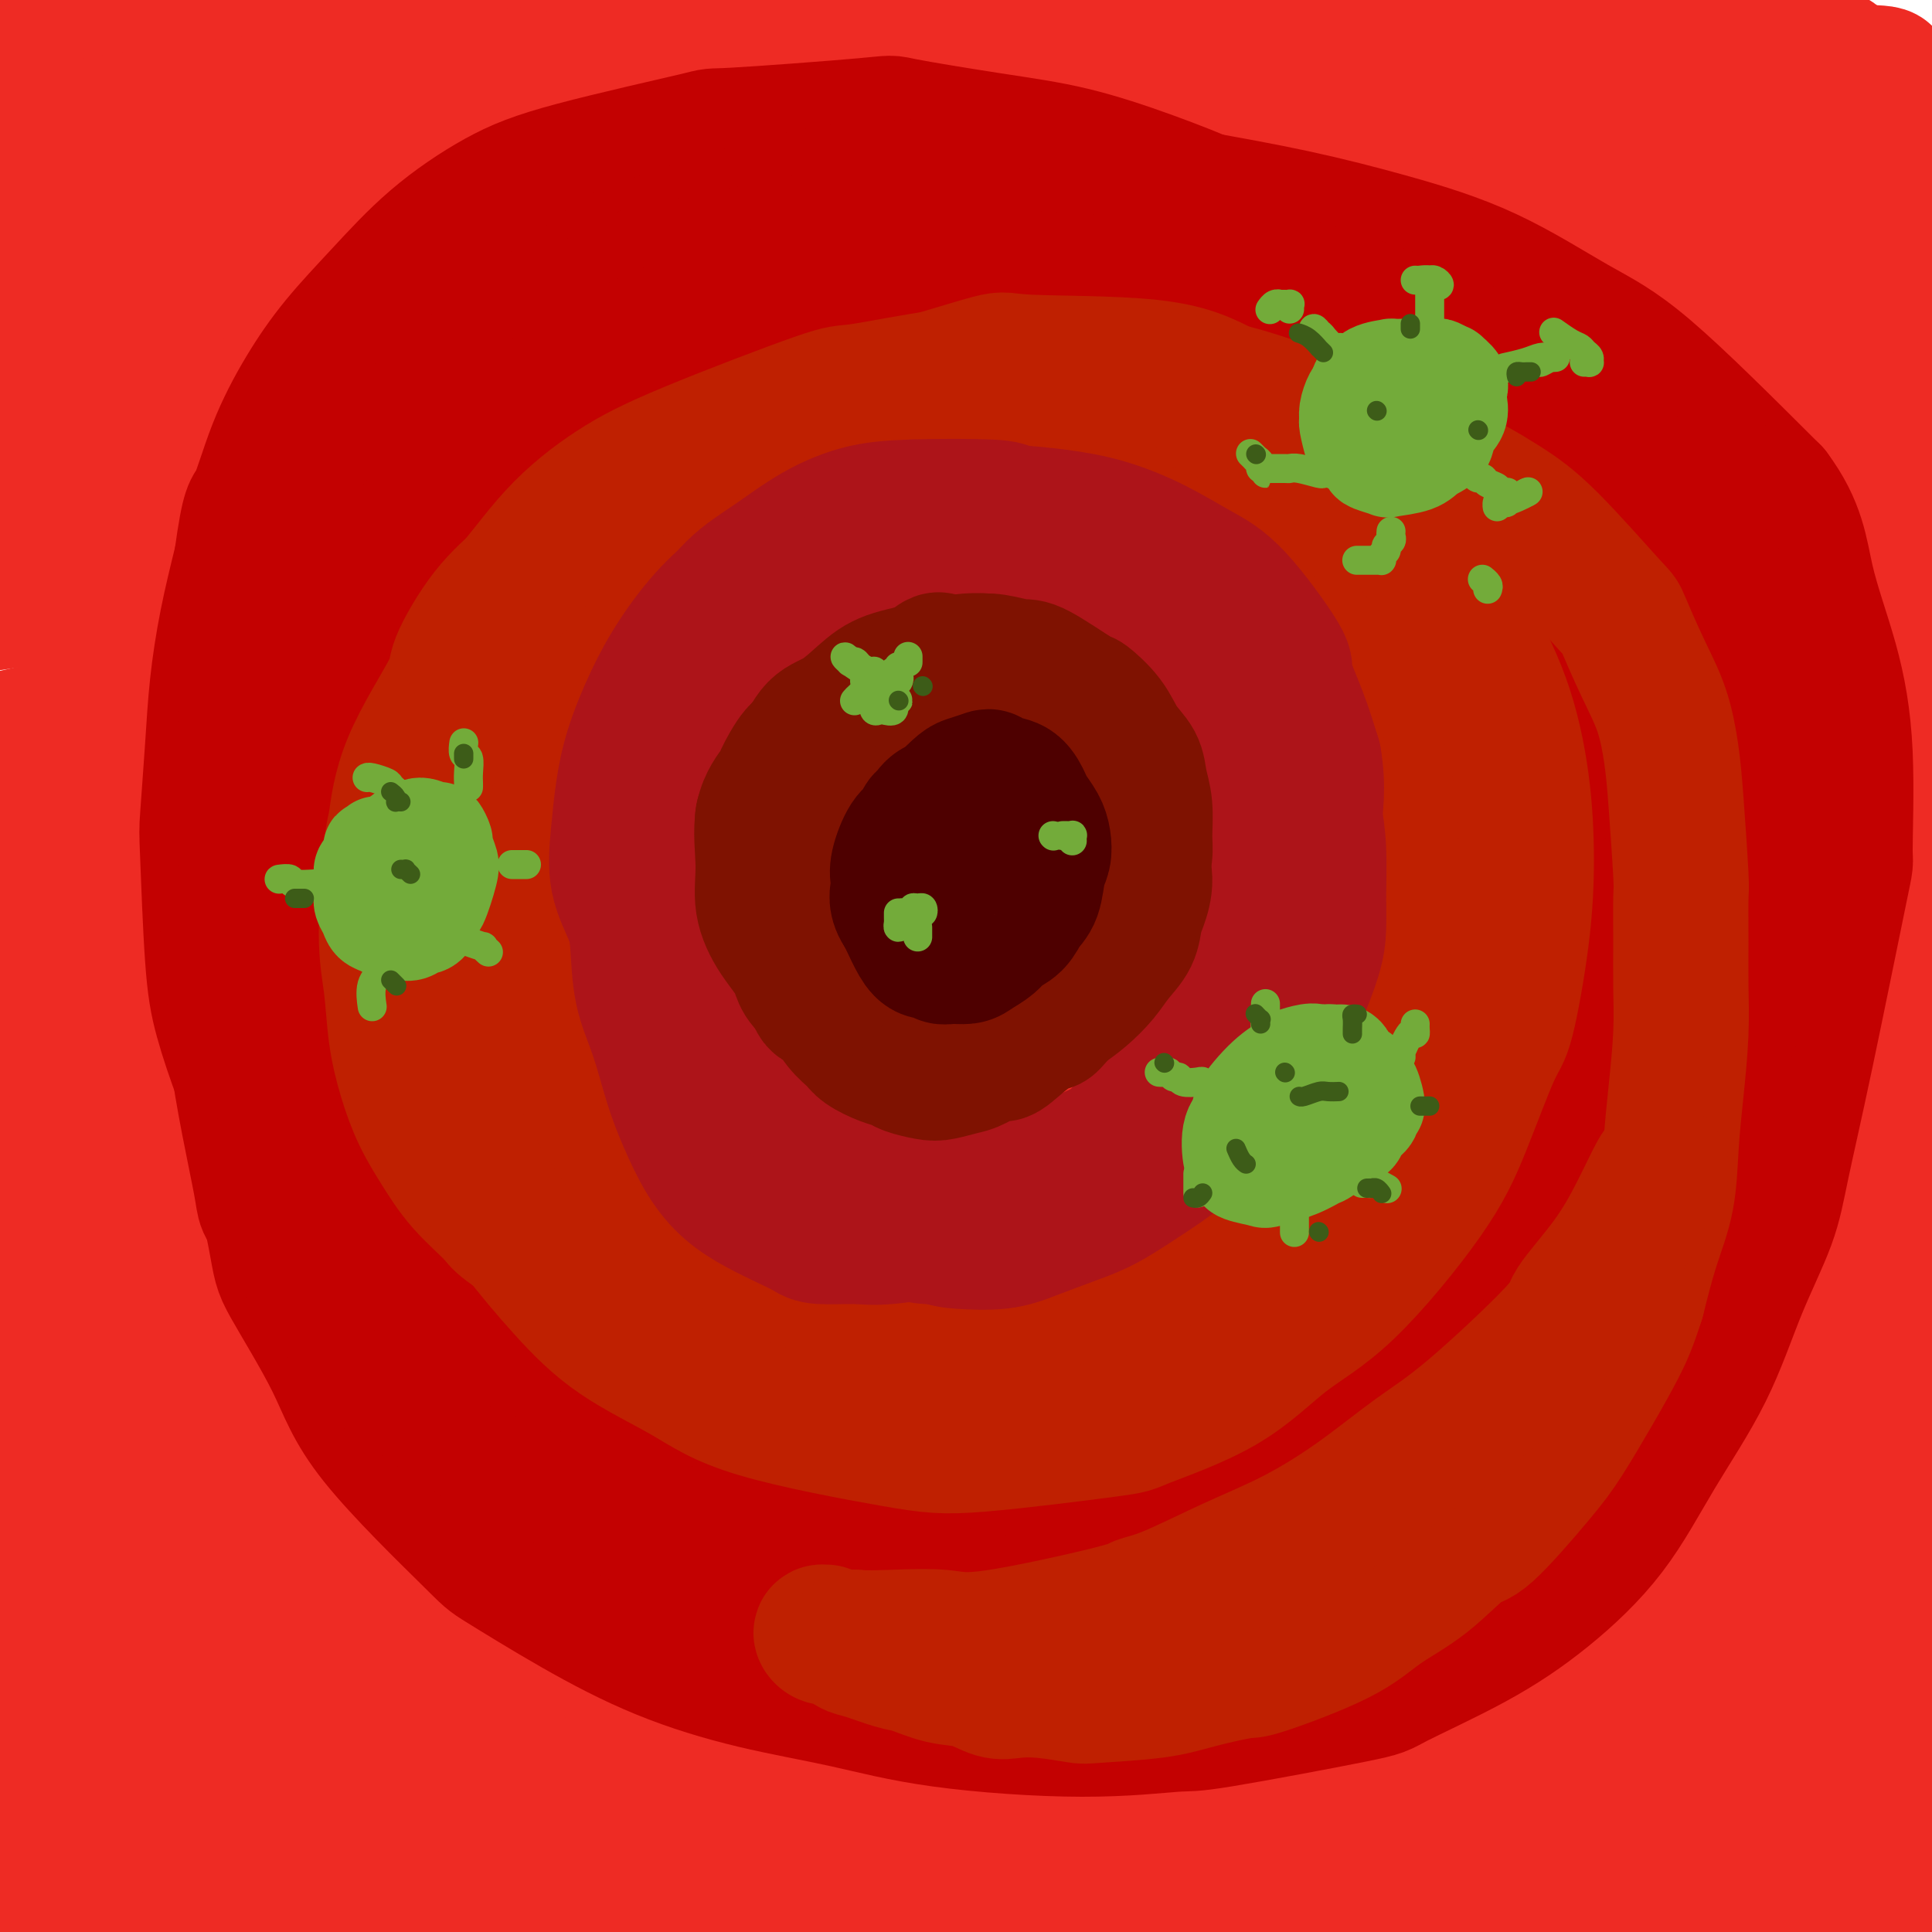 <svg viewBox='0 0 400 400' version='1.1' xmlns='http://www.w3.org/2000/svg' xmlns:xlink='http://www.w3.org/1999/xlink'><g fill='none' stroke='rgb(238,43,36)' stroke-width='28' stroke-linecap='round' stroke-linejoin='round'><path d='M189,168c0.120,0.445 0.240,0.890 0,1c-0.240,0.110 -0.839,-0.113 -2,0c-1.161,0.113 -2.883,0.564 -5,1c-2.117,0.436 -4.631,0.858 -6,1c-1.369,0.142 -1.595,0.003 -3,0c-1.405,-0.003 -3.988,0.129 -6,0c-2.012,-0.129 -3.454,-0.520 -5,-1c-1.546,-0.480 -3.198,-1.049 -4,-2c-0.802,-0.951 -0.756,-2.283 -1,-4c-0.244,-1.717 -0.778,-3.819 0,-6c0.778,-2.181 2.868,-4.442 5,-7c2.132,-2.558 4.304,-5.414 7,-8c2.696,-2.586 5.915,-4.903 9,-7c3.085,-2.097 6.036,-3.976 9,-5c2.964,-1.024 5.940,-1.195 9,-1c3.060,0.195 6.204,0.754 9,2c2.796,1.246 5.244,3.179 8,6c2.756,2.821 5.821,6.529 8,10c2.179,3.471 3.473,6.706 5,10c1.527,3.294 3.287,6.646 4,10c0.713,3.354 0.380,6.710 0,10c-0.380,3.290 -0.805,6.515 -2,9c-1.195,2.485 -3.159,4.231 -5,6c-1.841,1.769 -3.559,3.561 -8,5c-4.441,1.439 -11.606,2.525 -15,3c-3.394,0.475 -3.017,0.340 -5,0c-1.983,-0.340 -6.325,-0.885 -10,-2c-3.675,-1.115 -6.682,-2.800 -10,-4c-3.318,-1.200 -6.948,-1.914 -10,-4c-3.052,-2.086 -5.526,-5.543 -8,-9'/><path d='M157,182c-1.677,-1.717 -1.868,-1.510 -2,-4c-0.132,-2.490 -0.204,-7.678 1,-12c1.204,-4.322 3.684,-7.778 5,-10c1.316,-2.222 1.467,-3.209 3,-5c1.533,-1.791 4.447,-4.385 9,-7c4.553,-2.615 10.745,-5.253 16,-6c5.255,-0.747 9.574,0.395 12,1c2.426,0.605 2.961,0.672 6,2c3.039,1.328 8.584,3.916 13,7c4.416,3.084 7.703,6.664 11,11c3.297,4.336 6.603,9.429 9,14c2.397,4.571 3.884,8.620 5,13c1.116,4.380 1.860,9.093 2,13c0.140,3.907 -0.325,7.010 -4,12c-3.675,4.990 -10.559,11.869 -14,15c-3.441,3.131 -3.438,2.514 -6,3c-2.562,0.486 -7.690,2.073 -13,3c-5.310,0.927 -10.801,1.192 -16,1c-5.199,-0.192 -10.106,-0.841 -15,-2c-4.894,-1.159 -9.776,-2.829 -14,-5c-4.224,-2.171 -7.790,-4.844 -11,-7c-3.210,-2.156 -6.065,-3.795 -9,-9c-2.935,-5.205 -5.950,-13.976 -7,-18c-1.050,-4.024 -0.135,-3.303 0,-6c0.135,-2.697 -0.509,-8.814 0,-14c0.509,-5.186 2.171,-9.441 5,-14c2.829,-4.559 6.824,-9.420 10,-14c3.176,-4.580 5.532,-8.877 12,-14c6.468,-5.123 17.049,-11.072 22,-14c4.951,-2.928 4.272,-2.837 7,-3c2.728,-0.163 8.864,-0.582 15,-1'/><path d='M209,112c5.088,-0.248 10.308,-0.368 15,1c4.692,1.368 8.858,4.225 13,7c4.142,2.775 8.262,5.470 12,9c3.738,3.530 7.093,7.896 10,12c2.907,4.104 5.365,7.948 7,12c1.635,4.052 2.448,8.313 3,12c0.552,3.687 0.842,6.801 0,12c-0.842,5.199 -2.815,12.485 -4,16c-1.185,3.515 -1.582,3.261 -3,5c-1.418,1.739 -3.856,5.471 -6,8c-2.144,2.529 -3.994,3.854 -6,5c-2.006,1.146 -4.169,2.113 -6,3c-1.831,0.887 -3.329,1.695 -5,2c-1.671,0.305 -3.515,0.106 -5,0c-1.485,-0.106 -2.611,-0.118 -4,0c-1.389,0.118 -3.042,0.368 -4,0c-0.958,-0.368 -1.220,-1.352 -2,-2c-0.780,-0.648 -2.077,-0.958 -3,-1c-0.923,-0.042 -1.472,0.185 -2,0c-0.528,-0.185 -1.036,-0.782 -2,-1c-0.964,-0.218 -2.383,-0.059 -3,0c-0.617,0.059 -0.432,0.016 -1,0c-0.568,-0.016 -1.890,-0.004 -3,0c-1.110,0.004 -2.009,0.001 -3,0c-0.991,-0.001 -2.075,-0.000 -3,0c-0.925,0.000 -1.693,0.000 -2,0c-0.307,-0.000 -0.154,-0.000 0,0'/><path d='M31,43c-0.123,-0.160 -0.245,-0.319 1,-1c1.245,-0.681 3.858,-1.883 6,-3c2.142,-1.117 3.813,-2.150 11,-4c7.187,-1.850 19.890,-4.516 26,-6c6.110,-1.484 5.629,-1.784 11,-3c5.371,-1.216 16.595,-3.346 27,-5c10.405,-1.654 19.990,-2.831 30,-4c10.010,-1.169 20.443,-2.328 32,-3c11.557,-0.672 24.237,-0.856 36,-1c11.763,-0.144 22.610,-0.248 34,0c11.390,0.248 23.322,0.847 34,2c10.678,1.153 20.102,2.860 30,5c9.898,2.140 20.269,4.714 33,8c12.731,3.286 27.821,7.283 34,9c6.179,1.717 3.449,1.154 2,1c-1.449,-0.154 -1.615,0.103 -2,0c-0.385,-0.103 -0.990,-0.564 -2,-1c-1.010,-0.436 -2.424,-0.845 -8,-2c-5.576,-1.155 -15.312,-3.055 -27,-5c-11.688,-1.945 -25.327,-3.935 -41,-6c-15.673,-2.065 -33.381,-4.207 -52,-6c-18.619,-1.793 -38.151,-3.239 -58,-4c-19.849,-0.761 -40.015,-0.838 -57,-1c-16.985,-0.162 -30.789,-0.408 -50,0c-19.211,0.408 -43.830,1.471 -55,2c-11.170,0.529 -8.891,0.523 -13,0c-4.109,-0.523 -14.606,-1.564 -19,-2c-4.394,-0.436 -2.684,-0.267 0,-1c2.684,-0.733 6.342,-2.366 10,-4'/><path d='M4,8c6.177,-1.519 16.620,-2.815 28,-4c11.380,-1.185 23.697,-2.258 38,-3c14.303,-0.742 30.593,-1.153 47,-1c16.407,0.153 32.930,0.868 50,2c17.070,1.132 34.685,2.679 51,4c16.315,1.321 31.330,2.417 48,4c16.670,1.583 34.996,3.654 56,6c21.004,2.346 44.687,4.968 54,7c9.313,2.032 4.255,3.475 2,4c-2.255,0.525 -1.709,0.131 -2,0c-0.291,-0.131 -1.420,0.003 -6,0c-4.580,-0.003 -12.612,-0.141 -23,-1c-10.388,-0.859 -23.131,-2.440 -38,-4c-14.869,-1.560 -31.865,-3.099 -50,-4c-18.135,-0.901 -37.408,-1.164 -57,-1c-19.592,0.164 -39.504,0.754 -59,2c-19.496,1.246 -38.575,3.147 -56,6c-17.425,2.853 -33.197,6.659 -47,10c-13.803,3.341 -25.637,6.216 -35,9c-9.363,2.784 -16.255,5.476 -21,8c-4.745,2.524 -7.345,4.880 -5,6c2.345,1.120 9.633,1.003 23,0c13.367,-1.003 32.812,-2.892 44,-4c11.188,-1.108 14.117,-1.435 28,-3c13.883,-1.565 38.719,-4.366 62,-6c23.281,-1.634 45.007,-2.099 66,-3c20.993,-0.901 41.252,-2.239 64,-3c22.748,-0.761 47.984,-0.946 73,-1c25.016,-0.054 49.812,0.024 59,1c9.188,0.976 2.768,2.850 -2,4c-4.768,1.150 -7.884,1.575 -11,2'/><path d='M385,45c-5.440,0.201 -13.542,-0.295 -26,-1c-12.458,-0.705 -29.274,-1.617 -48,-2c-18.726,-0.383 -39.362,-0.237 -62,0c-22.638,0.237 -47.279,0.563 -69,1c-21.721,0.437 -40.523,0.983 -71,4c-30.477,3.017 -72.631,8.506 -92,11c-19.369,2.494 -15.955,1.995 -21,3c-5.045,1.005 -18.550,3.516 -25,5c-6.450,1.484 -5.845,1.941 0,1c5.845,-0.941 16.929,-3.279 28,-6c11.071,-2.721 22.130,-5.824 51,-11c28.870,-5.176 75.550,-12.425 98,-16c22.450,-3.575 20.670,-3.474 34,-5c13.330,-1.526 41.771,-4.677 68,-7c26.229,-2.323 50.248,-3.817 75,-5c24.752,-1.183 50.239,-2.054 60,-2c9.761,0.054 3.796,1.035 0,2c-3.796,0.965 -5.422,1.916 -9,3c-3.578,1.084 -9.108,2.303 -18,3c-8.892,0.697 -21.144,0.871 -36,1c-14.856,0.129 -32.314,0.211 -51,0c-18.686,-0.211 -38.599,-0.715 -59,-1c-20.401,-0.285 -41.291,-0.351 -62,0c-20.709,0.351 -41.239,1.121 -60,2c-18.761,0.879 -35.755,1.869 -50,3c-14.245,1.131 -25.741,2.403 -33,3c-7.259,0.597 -10.279,0.519 -9,0c1.279,-0.519 6.858,-1.479 17,-3c10.142,-1.521 24.846,-3.602 42,-6c17.154,-2.398 36.758,-5.114 57,-7c20.242,-1.886 41.121,-2.943 62,-4'/><path d='M176,11c20.502,-1.259 40.757,-2.407 63,-3c22.243,-0.593 46.475,-0.631 72,0c25.525,0.631 52.343,1.933 63,3c10.657,1.067 5.152,1.901 -1,3c-6.152,1.099 -12.950,2.465 -17,3c-4.050,0.535 -5.352,0.241 -14,0c-8.648,-0.241 -24.643,-0.429 -42,-1c-17.357,-0.571 -36.077,-1.525 -57,-2c-20.923,-0.475 -44.050,-0.470 -68,0c-23.950,0.470 -48.724,1.404 -73,3c-24.276,1.596 -48.054,3.854 -70,7c-21.946,3.146 -42.058,7.180 -58,11c-15.942,3.820 -27.712,7.426 -35,10c-7.288,2.574 -10.094,4.116 -9,5c1.094,0.884 6.087,1.111 17,0c10.913,-1.111 27.747,-3.561 47,-6c19.253,-2.439 40.926,-4.868 67,-7c26.074,-2.132 56.549,-3.967 77,-5c20.451,-1.033 30.877,-1.262 78,-1c47.123,0.262 130.941,1.017 167,2c36.059,0.983 24.358,2.194 20,4c-4.358,1.806 -1.373,4.207 0,5c1.373,0.793 1.133,-0.023 -2,0c-3.133,0.023 -9.160,0.885 -16,1c-6.840,0.115 -14.492,-0.516 -43,-1c-28.508,-0.484 -77.873,-0.821 -102,-1c-24.127,-0.179 -23.015,-0.200 -40,1c-16.985,1.200 -52.068,3.621 -83,7c-30.932,3.379 -57.712,7.718 -84,13c-26.288,5.282 -52.082,11.509 -71,17c-18.918,5.491 -30.959,10.245 -43,15'/><path d='M-81,94c-11.060,4.270 -17.210,7.444 -9,8c8.210,0.556 30.782,-1.505 36,-2c5.218,-0.495 -6.916,0.575 26,-3c32.916,-3.575 110.882,-11.797 149,-15c38.118,-3.203 36.387,-1.387 41,-1c4.613,0.387 15.568,-0.653 39,-1c23.432,-0.347 59.340,0.001 97,1c37.660,0.999 77.070,2.649 92,4c14.930,1.351 5.378,2.404 0,3c-5.378,0.596 -6.581,0.734 -11,1c-4.419,0.266 -12.053,0.659 -26,0c-13.947,-0.659 -34.208,-2.371 -52,-4c-17.792,-1.629 -33.115,-3.174 -70,-3c-36.885,0.174 -95.331,2.069 -123,3c-27.669,0.931 -24.561,0.898 -40,3c-15.439,2.102 -49.424,6.338 -73,10c-23.576,3.662 -36.744,6.751 -45,9c-8.256,2.249 -11.601,3.657 -10,4c1.601,0.343 8.149,-0.379 20,-2c11.851,-1.621 29.004,-4.140 49,-7c19.996,-2.860 42.834,-6.062 68,-9c25.166,-2.938 52.659,-5.611 79,-8c26.341,-2.389 51.529,-4.492 81,-6c29.471,-1.508 63.223,-2.421 94,-3c30.777,-0.579 58.579,-0.825 69,-1c10.421,-0.175 3.462,-0.279 -2,-1c-5.462,-0.721 -9.428,-2.061 -16,-4c-6.572,-1.939 -15.751,-4.479 -45,-8c-29.249,-3.521 -78.567,-8.025 -103,-10c-24.433,-1.975 -23.981,-1.421 -40,-1c-16.019,0.421 -48.510,0.711 -81,1'/><path d='M113,52c-30.975,0.708 -47.913,2.478 -68,5c-20.087,2.522 -43.324,5.798 -53,7c-9.676,1.202 -5.790,0.332 -4,0c1.790,-0.332 1.484,-0.125 9,-1c7.516,-0.875 22.855,-2.831 37,-5c14.145,-2.169 27.097,-4.551 60,-7c32.903,-2.449 85.758,-4.964 110,-6c24.242,-1.036 19.871,-0.593 37,0c17.129,0.593 55.758,1.338 90,3c34.242,1.662 64.097,4.243 75,6c10.903,1.757 2.853,2.691 -2,3c-4.853,0.309 -6.510,-0.006 -12,-1c-5.490,-0.994 -14.813,-2.668 -28,-4c-13.187,-1.332 -30.240,-2.322 -51,-3c-20.760,-0.678 -45.228,-1.043 -71,-1c-25.772,0.043 -52.847,0.492 -81,2c-28.153,1.508 -57.384,4.073 -85,8c-27.616,3.927 -53.619,9.217 -76,14c-22.381,4.783 -41.142,9.059 -55,13c-13.858,3.941 -22.813,7.547 -27,10c-4.187,2.453 -3.605,3.752 2,4c5.605,0.248 16.235,-0.555 31,-2c14.765,-1.445 33.666,-3.531 56,-6c22.334,-2.469 48.101,-5.320 74,-7c25.899,-1.680 51.931,-2.190 83,-3c31.069,-0.810 67.177,-1.920 113,1c45.823,2.920 101.361,9.871 122,13c20.639,3.129 6.377,2.437 1,3c-5.377,0.563 -1.871,2.382 -2,3c-0.129,0.618 -3.894,0.034 -14,-1c-10.106,-1.034 -26.553,-2.517 -43,-4'/><path d='M341,96c-21.286,-1.259 -46.001,-1.906 -68,-3c-21.999,-1.094 -41.280,-2.636 -82,-1c-40.720,1.636 -102.877,6.450 -132,9c-29.123,2.550 -25.210,2.835 -39,6c-13.790,3.165 -45.283,9.209 -65,14c-19.717,4.791 -27.657,8.329 -35,11c-7.343,2.671 -14.089,4.475 -5,4c9.089,-0.475 34.015,-3.227 47,-5c12.985,-1.773 14.031,-2.565 29,-5c14.969,-2.435 43.861,-6.513 71,-10c27.139,-3.487 52.525,-6.381 78,-9c25.475,-2.619 51.040,-4.961 80,-7c28.960,-2.039 61.316,-3.773 94,-6c32.684,-2.227 65.698,-4.946 78,-6c12.302,-1.054 3.894,-0.443 -1,-1c-4.894,-0.557 -6.274,-2.282 -15,-4c-8.726,-1.718 -24.799,-3.431 -43,-6c-18.201,-2.569 -38.530,-5.996 -62,-8c-23.470,-2.004 -50.080,-2.585 -74,-3c-23.920,-0.415 -45.149,-0.663 -74,1c-28.851,1.663 -65.323,5.236 -82,7c-16.677,1.764 -13.561,1.719 -15,2c-1.439,0.281 -7.435,0.888 -9,1c-1.565,0.112 1.302,-0.271 9,-1c7.698,-0.729 20.226,-1.803 35,-3c14.774,-1.197 31.792,-2.518 50,-4c18.208,-1.482 37.605,-3.123 57,-4c19.395,-0.877 38.786,-0.988 57,-1c18.214,-0.012 35.250,0.074 49,0c13.750,-0.074 24.214,-0.307 31,0c6.786,0.307 9.893,1.153 13,2'/><path d='M318,66c22.781,0.319 4.733,0.618 -7,1c-11.733,0.382 -17.152,0.847 -30,1c-12.848,0.153 -33.127,-0.005 -50,0c-16.873,0.005 -30.342,0.172 -62,3c-31.658,2.828 -81.507,8.316 -105,11c-23.493,2.684 -20.632,2.562 -32,5c-11.368,2.438 -36.967,7.434 -55,12c-18.033,4.566 -28.501,8.701 -37,12c-8.499,3.299 -15.028,5.761 -18,8c-2.972,2.239 -2.387,4.256 3,5c5.387,0.744 15.577,0.217 30,-1c14.423,-1.217 33.079,-3.123 55,-5c21.921,-1.877 47.108,-3.724 73,-5c25.892,-1.276 52.488,-1.982 84,-2c31.512,-0.018 67.941,0.650 115,3c47.059,2.350 104.749,6.381 127,10c22.251,3.619 9.065,6.826 4,8c-5.065,1.174 -2.008,0.315 -1,0c1.008,-0.315 -0.034,-0.085 -4,0c-3.966,0.085 -10.856,0.026 -22,-1c-11.144,-1.026 -26.544,-3.018 -45,-4c-18.456,-0.982 -39.970,-0.954 -64,-1c-24.030,-0.046 -50.578,-0.167 -78,1c-27.422,1.167 -55.720,3.621 -84,7c-28.280,3.379 -56.543,7.682 -80,12c-23.457,4.318 -42.110,8.652 -61,14c-18.890,5.348 -38.017,11.712 -45,14c-6.983,2.288 -1.820,0.500 1,0c2.820,-0.500 3.298,0.289 11,-1c7.702,-1.289 22.629,-4.654 41,-8c18.371,-3.346 40.185,-6.673 62,-10'/><path d='M44,155c30.921,-4.564 50.723,-6.475 74,-8c23.277,-1.525 50.028,-2.664 79,-4c28.972,-1.336 60.165,-2.869 101,0c40.835,2.869 91.312,10.139 110,13c18.688,2.861 5.589,1.313 1,1c-4.589,-0.313 -0.666,0.607 -1,1c-0.334,0.393 -4.926,0.257 -16,-1c-11.074,-1.257 -28.631,-3.634 -44,-5c-15.369,-1.366 -28.549,-1.719 -49,-2c-20.451,-0.281 -48.171,-0.490 -73,-1c-24.829,-0.510 -46.765,-1.322 -85,3c-38.235,4.322 -92.768,13.776 -117,18c-24.232,4.224 -18.162,3.217 -27,6c-8.838,2.783 -32.584,9.355 -42,12c-9.416,2.645 -4.501,1.363 0,1c4.501,-0.363 8.588,0.192 19,-1c10.412,-1.192 27.147,-4.131 47,-7c19.853,-2.869 42.822,-5.668 67,-8c24.178,-2.332 49.564,-4.199 81,-5c31.436,-0.801 68.921,-0.538 117,1c48.079,1.538 106.751,4.351 128,7c21.249,2.649 5.074,5.135 -1,6c-6.074,0.865 -2.049,0.108 -2,0c0.049,-0.108 -3.879,0.433 -13,0c-9.121,-0.433 -23.437,-1.841 -39,-3c-15.563,-1.159 -32.375,-2.068 -54,-3c-21.625,-0.932 -48.062,-1.888 -76,-2c-27.938,-0.112 -57.375,0.619 -87,3c-29.625,2.381 -59.437,6.410 -87,11c-27.563,4.590 -52.875,9.740 -72,14c-19.125,4.260 -32.062,7.630 -45,11'/><path d='M-62,213c-21.179,5.263 -15.625,5.919 -16,7c-0.375,1.081 -6.679,2.585 8,0c14.679,-2.585 50.343,-9.259 65,-12c14.657,-2.741 8.309,-1.550 32,-4c23.691,-2.450 77.421,-8.540 117,-11c39.579,-2.460 65.007,-1.291 84,-1c18.993,0.291 31.551,-0.297 67,1c35.449,1.297 93.788,4.478 115,8c21.212,3.522 5.298,7.385 0,9c-5.298,1.615 0.021,0.982 -5,0c-5.021,-0.982 -20.383,-2.312 -29,-3c-8.617,-0.688 -10.490,-0.733 -24,-2c-13.510,-1.267 -38.657,-3.754 -64,-5c-25.343,-1.246 -50.883,-1.250 -78,-1c-27.117,0.250 -55.811,0.752 -83,3c-27.189,2.248 -52.873,6.240 -75,10c-22.127,3.760 -40.696,7.288 -54,10c-13.304,2.712 -21.341,4.607 -25,6c-3.659,1.393 -2.938,2.282 3,2c5.938,-0.282 17.093,-1.735 32,-4c14.907,-2.265 33.566,-5.342 55,-8c21.434,-2.658 45.642,-4.898 70,-6c24.358,-1.102 48.865,-1.065 79,-1c30.135,0.065 65.899,0.158 105,3c39.101,2.842 81.541,8.434 97,12c15.459,3.566 3.939,5.105 -1,6c-4.939,0.895 -3.296,1.146 -5,1c-1.704,-0.146 -6.756,-0.689 -18,-2c-11.244,-1.311 -28.681,-3.392 -46,-5c-17.319,-1.608 -34.520,-2.745 -67,-3c-32.480,-0.255 -80.240,0.373 -128,1'/><path d='M149,224c-25.544,0.332 -25.402,0.662 -44,3c-18.598,2.338 -55.934,6.682 -84,11c-28.066,4.318 -46.861,8.609 -62,12c-15.139,3.391 -26.623,5.883 -33,7c-6.377,1.117 -7.646,0.860 -3,0c4.646,-0.860 15.208,-2.323 29,-5c13.792,-2.677 30.815,-6.569 54,-10c23.185,-3.431 52.531,-6.400 71,-9c18.469,-2.600 26.061,-4.832 81,-5c54.939,-0.168 157.226,1.727 204,3c46.774,1.273 38.034,1.922 38,5c-0.034,3.078 8.637,8.583 14,12c5.363,3.417 7.420,4.747 -3,3c-10.420,-1.747 -33.315,-6.570 -46,-9c-12.685,-2.430 -15.159,-2.468 -22,-3c-6.841,-0.532 -18.048,-1.557 -53,-1c-34.952,0.557 -93.647,2.697 -122,4c-28.353,1.303 -26.363,1.771 -44,4c-17.637,2.229 -54.902,6.221 -84,11c-29.098,4.779 -50.029,10.345 -67,15c-16.971,4.655 -29.983,8.400 -38,11c-8.017,2.600 -11.039,4.057 -9,4c2.039,-0.057 9.140,-1.626 22,-4c12.860,-2.374 31.479,-5.553 53,-9c21.521,-3.447 45.943,-7.160 71,-10c25.057,-2.840 50.747,-4.805 82,-6c31.253,-1.195 68.068,-1.618 114,0c45.932,1.618 100.982,5.279 124,9c23.018,3.721 14.005,7.502 11,10c-3.005,2.498 -0.001,3.714 -5,4c-4.999,0.286 -17.999,-0.357 -31,-1'/><path d='M367,280c-7.594,-0.442 -11.079,-1.049 -26,-2c-14.921,-0.951 -41.279,-2.248 -68,-3c-26.721,-0.752 -53.806,-0.961 -82,0c-28.194,0.961 -57.496,3.091 -86,6c-28.504,2.909 -56.208,6.597 -81,11c-24.792,4.403 -46.670,9.522 -62,13c-15.330,3.478 -24.111,5.317 -32,7c-7.889,1.683 -14.885,3.210 -5,1c9.885,-2.210 36.652,-8.159 50,-11c13.348,-2.841 13.277,-2.575 28,-5c14.723,-2.425 44.240,-7.542 71,-11c26.760,-3.458 50.764,-5.255 81,-6c30.236,-0.745 66.702,-0.436 114,1c47.298,1.436 105.426,3.999 131,10c25.574,6.001 18.594,15.439 14,19c-4.594,3.561 -6.803,1.244 -9,0c-2.197,-1.244 -4.382,-1.416 -13,-3c-8.618,-1.584 -23.667,-4.580 -40,-6c-16.333,-1.420 -33.949,-1.262 -52,-2c-18.051,-0.738 -36.537,-2.371 -75,-1c-38.463,1.371 -96.902,5.747 -125,8c-28.098,2.253 -25.855,2.384 -40,5c-14.145,2.616 -44.677,7.717 -66,12c-21.323,4.283 -33.438,7.748 -40,10c-6.562,2.252 -7.573,3.293 -9,4c-1.427,0.707 -3.271,1.082 16,-2c19.271,-3.082 59.658,-9.621 79,-13c19.342,-3.379 17.638,-3.596 35,-5c17.362,-1.404 53.790,-3.993 80,-6c26.210,-2.007 42.203,-3.430 82,-1c39.797,2.430 103.399,8.715 167,15'/><path d='M404,325c28.054,3.280 14.689,3.980 10,6c-4.689,2.020 -0.702,5.361 -3,6c-2.298,0.639 -10.882,-1.425 -22,-4c-11.118,-2.575 -24.769,-5.661 -40,-7c-15.231,-1.339 -32.040,-0.931 -54,-1c-21.960,-0.069 -49.071,-0.615 -77,0c-27.929,0.615 -56.677,2.391 -85,5c-28.323,2.609 -56.220,6.051 -80,10c-23.780,3.949 -43.443,8.404 -58,12c-14.557,3.596 -24.010,6.332 -29,8c-4.990,1.668 -5.518,2.269 -1,2c4.518,-0.269 14.083,-1.409 28,-4c13.917,-2.591 32.185,-6.635 53,-10c20.815,-3.365 44.178,-6.053 68,-8c23.822,-1.947 48.105,-3.155 77,-4c28.895,-0.845 62.404,-1.327 103,2c40.596,3.327 88.281,10.461 106,14c17.719,3.539 5.473,3.481 0,4c-5.473,0.519 -4.175,1.615 -8,2c-3.825,0.385 -12.775,0.060 -26,-1c-13.225,-1.060 -30.726,-2.855 -52,-4c-21.274,-1.145 -46.319,-1.640 -73,-2c-26.681,-0.360 -54.996,-0.586 -84,1c-29.004,1.586 -58.696,4.985 -86,9c-27.304,4.015 -52.221,8.647 -73,13c-20.779,4.353 -37.420,8.429 -47,11c-9.580,2.571 -12.097,3.639 -12,4c0.097,0.361 2.810,0.014 9,-2c6.190,-2.014 15.859,-5.696 44,-11c28.141,-5.304 74.755,-12.230 101,-16c26.245,-3.770 32.123,-4.385 38,-5'/><path d='M131,355c34.981,-3.956 52.934,-3.347 80,-3c27.066,0.347 63.244,0.433 102,3c38.756,2.567 80.090,7.614 95,12c14.910,4.386 3.394,8.110 0,10c-3.394,1.890 1.332,1.948 -9,1c-10.332,-0.948 -35.723,-2.900 -49,-4c-13.277,-1.100 -14.441,-1.349 -30,-2c-15.559,-0.651 -45.513,-1.705 -74,-2c-28.487,-0.295 -55.505,0.171 -83,2c-27.495,1.829 -55.466,5.023 -81,9c-25.534,3.977 -48.632,8.738 -66,13c-17.368,4.262 -29.007,8.025 -36,10c-6.993,1.975 -9.340,2.162 -7,2c2.340,-0.162 9.368,-0.671 21,-3c11.632,-2.329 27.867,-6.476 47,-10c19.133,-3.524 41.164,-6.423 64,-9c22.836,-2.577 46.477,-4.830 75,-6c28.523,-1.170 61.928,-1.255 104,0c42.072,1.255 92.812,3.850 114,8c21.188,4.150 12.823,9.855 11,14c-1.823,4.145 2.895,6.729 -2,8c-4.895,1.271 -19.404,1.229 -28,1c-8.596,-0.229 -11.278,-0.645 -19,-1c-7.722,-0.355 -20.483,-0.648 -53,0c-32.517,0.648 -84.789,2.239 -110,3c-25.211,0.761 -23.362,0.693 -40,3c-16.638,2.307 -51.762,6.988 -79,12c-27.238,5.012 -46.590,10.354 -64,15c-17.410,4.646 -32.880,8.597 -40,11c-7.120,2.403 -5.892,3.258 -3,3c2.892,-0.258 7.446,-1.629 12,-3'/><path d='M-17,452c9.814,-2.448 28.348,-7.069 44,-11c15.652,-3.931 28.421,-7.172 60,-12c31.579,-4.828 81.969,-11.243 105,-14c23.031,-2.757 18.705,-1.857 34,-2c15.295,-0.143 50.212,-1.331 83,0c32.788,1.331 63.448,5.179 75,7c11.552,1.821 3.997,1.613 -2,2c-5.997,0.387 -10.437,1.369 -17,1c-6.563,-0.369 -15.249,-2.090 -28,-4c-12.751,-1.910 -29.566,-4.009 -49,-6c-19.434,-1.991 -41.488,-3.875 -65,-5c-23.512,-1.125 -48.484,-1.491 -74,-1c-25.516,0.491 -51.577,1.840 -75,4c-23.423,2.160 -44.210,5.131 -61,8c-16.790,2.869 -29.585,5.635 -37,7c-7.415,1.365 -9.449,1.327 -9,1c0.449,-0.327 3.383,-0.943 12,-3c8.617,-2.057 22.917,-5.554 40,-9c17.083,-3.446 36.950,-6.841 59,-10c22.050,-3.159 46.285,-6.080 70,-8c23.715,-1.920 46.912,-2.838 74,-3c27.088,-0.162 58.068,0.431 92,2c33.932,1.569 70.815,4.115 84,6c13.185,1.885 2.672,3.109 -1,4c-3.672,0.891 -0.501,1.449 -13,0c-12.499,-1.449 -40.666,-4.903 -55,-7c-14.334,-2.097 -14.835,-2.835 -30,-4c-15.165,-1.165 -44.993,-2.755 -69,-4c-24.007,-1.245 -42.194,-2.143 -76,0c-33.806,2.143 -83.230,7.327 -108,10c-24.770,2.673 -24.885,2.837 -25,3'/><path d='M21,404c-27.156,3.258 -28.545,4.902 -31,6c-2.455,1.098 -5.976,1.651 -6,2c-0.024,0.349 3.448,0.496 20,-2c16.552,-2.496 46.185,-7.634 73,-11c26.815,-3.366 50.811,-4.960 65,-6c14.189,-1.040 18.570,-1.527 34,-2c15.430,-0.473 41.907,-0.931 69,-1c27.093,-0.069 54.801,0.250 82,1c27.199,0.750 53.888,1.932 64,3c10.112,1.068 3.646,2.022 -1,2c-4.646,-0.022 -7.472,-1.020 -17,-2c-9.528,-0.980 -25.759,-1.941 -45,-3c-19.241,-1.059 -41.493,-2.216 -66,-2c-24.507,0.216 -51.267,1.804 -76,4c-24.733,2.196 -47.437,5.000 -71,13c-23.563,8.000 -47.986,21.196 -58,28c-10.014,6.804 -5.619,7.216 -4,10c1.619,2.784 0.463,7.938 0,10c-0.463,2.062 -0.231,1.031 0,0'/></g>
<g fill='none' stroke='rgb(195,1,1)' stroke-width='28' stroke-linecap='round' stroke-linejoin='round'><path d='M69,82c0.066,0.243 0.133,0.486 1,-1c0.867,-1.486 2.536,-4.700 3,-6c0.464,-1.300 -0.277,-0.685 2,-3c2.277,-2.315 7.573,-7.559 10,-10c2.427,-2.441 1.986,-2.079 4,-3c2.014,-0.921 6.484,-3.124 10,-5c3.516,-1.876 6.080,-3.423 9,-5c2.920,-1.577 6.198,-3.183 12,-5c5.802,-1.817 14.128,-3.847 20,-5c5.872,-1.153 9.291,-1.431 14,-2c4.709,-0.569 10.706,-1.429 14,-2c3.294,-0.571 3.883,-0.853 7,-1c3.117,-0.147 8.763,-0.158 14,0c5.237,0.158 10.065,0.486 15,1c4.935,0.514 9.978,1.215 15,2c5.022,0.785 10.023,1.653 15,3c4.977,1.347 9.929,3.174 15,5c5.071,1.826 10.259,3.653 15,6c4.741,2.347 9.034,5.216 13,9c3.966,3.784 7.604,8.483 11,12c3.396,3.517 6.550,5.851 11,12c4.450,6.149 10.196,16.114 13,21c2.804,4.886 2.665,4.695 4,7c1.335,2.305 4.145,7.107 7,15c2.855,7.893 5.754,18.877 7,24c1.246,5.123 0.839,4.383 1,7c0.161,2.617 0.889,8.589 1,17c0.111,8.411 -0.397,19.260 -1,25c-0.603,5.740 -1.302,6.370 -2,7'/><path d='M329,207c-0.997,10.341 -2.488,11.695 -4,15c-1.512,3.305 -3.045,8.561 -5,13c-1.955,4.439 -4.333,8.063 -7,12c-2.667,3.937 -5.624,8.189 -9,12c-3.376,3.811 -7.171,7.180 -11,10c-3.829,2.820 -7.694,5.089 -12,8c-4.306,2.911 -9.055,6.464 -14,9c-4.945,2.536 -10.085,4.056 -15,6c-4.915,1.944 -9.605,4.313 -15,6c-5.395,1.687 -11.494,2.692 -17,4c-5.506,1.308 -10.417,2.918 -16,4c-5.583,1.082 -11.837,1.637 -18,2c-6.163,0.363 -12.236,0.536 -18,0c-5.764,-0.536 -11.218,-1.779 -17,-3c-5.782,-1.221 -11.890,-2.419 -17,-4c-5.110,-1.581 -9.221,-3.544 -16,-7c-6.779,-3.456 -16.225,-8.405 -21,-11c-4.775,-2.595 -4.877,-2.836 -7,-5c-2.123,-2.164 -6.265,-6.250 -10,-10c-3.735,-3.750 -7.063,-7.164 -10,-11c-2.937,-3.836 -5.483,-8.093 -8,-12c-2.517,-3.907 -5.004,-7.464 -7,-11c-1.996,-3.536 -3.502,-7.053 -5,-11c-1.498,-3.947 -2.987,-8.326 -4,-12c-1.013,-3.674 -1.551,-6.644 -2,-13c-0.449,-6.356 -0.809,-16.098 -1,-21c-0.191,-4.902 -0.214,-4.963 0,-8c0.214,-3.037 0.666,-9.051 1,-14c0.334,-4.949 0.552,-8.832 1,-13c0.448,-4.168 1.128,-8.619 2,-13c0.872,-4.381 1.936,-8.690 3,-13'/><path d='M50,116c1.595,-11.648 2.081,-10.266 3,-12c0.919,-1.734 2.270,-6.582 4,-11c1.730,-4.418 3.841,-8.407 6,-12c2.159,-3.593 4.368,-6.790 7,-10c2.632,-3.210 5.687,-6.434 9,-10c3.313,-3.566 6.883,-7.476 11,-11c4.117,-3.524 8.780,-6.664 13,-9c4.220,-2.336 7.996,-3.868 16,-6c8.004,-2.132 20.237,-4.863 25,-6c4.763,-1.137 2.054,-0.679 8,-1c5.946,-0.321 20.545,-1.420 27,-2c6.455,-0.580 4.767,-0.640 8,0c3.233,0.640 11.386,1.980 18,3c6.614,1.020 11.689,1.721 17,3c5.311,1.279 10.858,3.136 16,5c5.142,1.864 9.880,3.733 15,6c5.120,2.267 10.621,4.930 15,7c4.379,2.070 7.635,3.548 14,8c6.365,4.452 15.837,11.878 20,15c4.163,3.122 3.016,1.938 5,4c1.984,2.062 7.101,7.369 11,12c3.899,4.631 6.582,8.585 9,13c2.418,4.415 4.572,9.290 7,14c2.428,4.710 5.131,9.256 7,14c1.869,4.744 2.905,9.687 4,15c1.095,5.313 2.248,10.996 3,16c0.752,5.004 1.102,9.330 1,17c-0.102,7.670 -0.656,18.685 -1,24c-0.344,5.315 -0.477,4.931 -1,8c-0.523,3.069 -1.435,9.591 -3,15c-1.565,5.409 -3.782,9.704 -6,14'/><path d='M338,239c-2.872,6.782 -5.551,9.239 -8,13c-2.449,3.761 -4.666,8.828 -8,13c-3.334,4.172 -7.783,7.449 -12,11c-4.217,3.551 -8.202,7.375 -13,11c-4.798,3.625 -10.411,7.050 -16,10c-5.589,2.950 -11.156,5.426 -16,8c-4.844,2.574 -8.965,5.246 -17,8c-8.035,2.754 -19.983,5.588 -25,7c-5.017,1.412 -3.104,1.400 -9,2c-5.896,0.600 -19.603,1.811 -26,2c-6.397,0.189 -5.486,-0.645 -9,-1c-3.514,-0.355 -11.454,-0.233 -18,-1c-6.546,-0.767 -11.699,-2.423 -17,-4c-5.301,-1.577 -10.750,-3.074 -16,-5c-5.250,-1.926 -10.300,-4.280 -15,-7c-4.700,-2.720 -9.050,-5.805 -13,-9c-3.950,-3.195 -7.501,-6.498 -11,-10c-3.499,-3.502 -6.947,-7.201 -10,-11c-3.053,-3.799 -5.710,-7.698 -8,-12c-2.290,-4.302 -4.211,-9.008 -6,-13c-1.789,-3.992 -3.445,-7.271 -5,-14c-1.555,-6.729 -3.007,-16.908 -4,-22c-0.993,-5.092 -1.525,-5.096 -2,-8c-0.475,-2.904 -0.892,-8.707 -1,-14c-0.108,-5.293 0.095,-10.078 0,-15c-0.095,-4.922 -0.487,-9.983 0,-15c0.487,-5.017 1.851,-9.991 3,-15c1.149,-5.009 2.081,-10.054 4,-15c1.919,-4.946 4.824,-9.793 8,-15c3.176,-5.207 6.622,-10.773 11,-16c4.378,-5.227 9.689,-10.113 15,-15'/><path d='M94,87c5.191,-4.884 10.668,-9.593 17,-14c6.332,-4.407 13.519,-8.510 21,-12c7.481,-3.490 15.257,-6.366 23,-9c7.743,-2.634 15.453,-5.027 23,-7c7.547,-1.973 14.930,-3.527 23,-4c8.070,-0.473 16.826,0.135 23,0c6.174,-0.135 9.767,-1.012 21,1c11.233,2.012 30.105,6.913 39,10c8.895,3.087 7.813,4.360 8,5c0.187,0.640 1.642,0.648 7,5c5.358,4.352 14.620,13.050 19,17c4.380,3.950 3.878,3.153 6,6c2.122,2.847 6.867,9.337 10,14c3.133,4.663 4.654,7.499 7,15c2.346,7.501 5.517,19.666 7,25c1.483,5.334 1.277,3.836 2,9c0.723,5.164 2.375,16.990 3,26c0.625,9.010 0.222,15.205 0,18c-0.222,2.795 -0.263,2.189 -1,8c-0.737,5.811 -2.171,18.040 -4,26c-1.829,7.960 -4.055,11.651 -6,16c-1.945,4.349 -3.611,9.357 -7,15c-3.389,5.643 -8.501,11.922 -11,15c-2.499,3.078 -2.384,2.957 -7,7c-4.616,4.043 -13.964,12.250 -21,17c-7.036,4.750 -11.759,6.042 -17,8c-5.241,1.958 -11.001,4.583 -18,6c-6.999,1.417 -15.237,1.627 -19,2c-3.763,0.373 -3.052,0.908 -9,1c-5.948,0.092 -18.557,-0.259 -27,-1c-8.443,-0.741 -12.722,-1.870 -17,-3'/><path d='M189,309c-9.650,-1.295 -11.777,-2.533 -16,-4c-4.223,-1.467 -10.544,-3.161 -16,-5c-5.456,-1.839 -10.047,-3.821 -15,-6c-4.953,-2.179 -10.269,-4.556 -15,-7c-4.731,-2.444 -8.876,-4.955 -13,-8c-4.124,-3.045 -8.226,-6.625 -12,-10c-3.774,-3.375 -7.219,-6.546 -11,-11c-3.781,-4.454 -7.896,-10.190 -10,-13c-2.104,-2.810 -2.195,-2.693 -5,-8c-2.805,-5.307 -8.324,-16.038 -11,-24c-2.676,-7.962 -2.510,-13.156 -3,-19c-0.490,-5.844 -1.637,-12.336 -2,-19c-0.363,-6.664 0.059,-13.498 1,-20c0.941,-6.502 2.401,-12.672 4,-19c1.599,-6.328 3.337,-12.812 6,-19c2.663,-6.188 6.252,-12.078 10,-18c3.748,-5.922 7.654,-11.877 12,-17c4.346,-5.123 9.133,-9.414 15,-14c5.867,-4.586 12.814,-9.467 16,-12c3.186,-2.533 2.610,-2.720 9,-5c6.390,-2.280 19.745,-6.655 29,-9c9.255,-2.345 14.409,-2.659 21,-3c6.591,-0.341 14.619,-0.708 22,-1c7.381,-0.292 14.113,-0.509 21,0c6.887,0.509 13.927,1.745 21,3c7.073,1.255 14.180,2.529 21,4c6.820,1.471 13.355,3.137 20,5c6.645,1.863 13.400,3.922 20,7c6.600,3.078 13.046,7.175 18,10c4.954,2.825 8.415,4.379 15,10c6.585,5.621 16.292,15.311 26,25'/><path d='M367,102c5.354,7.135 5.738,12.472 7,18c1.262,5.528 3.402,11.245 5,17c1.598,5.755 2.653,11.547 3,19c0.347,7.453 -0.015,16.567 0,20c0.015,3.433 0.407,1.186 -1,8c-1.407,6.814 -4.612,22.688 -7,34c-2.388,11.312 -3.959,18.062 -5,23c-1.041,4.938 -1.553,8.065 -3,12c-1.447,3.935 -3.830,8.678 -6,14c-2.170,5.322 -4.128,11.224 -7,17c-2.872,5.776 -6.659,11.425 -10,17c-3.341,5.575 -6.237,11.076 -10,16c-3.763,4.924 -8.392,9.271 -13,13c-4.608,3.729 -9.195,6.840 -15,10c-5.805,3.160 -12.828,6.368 -16,8c-3.172,1.632 -2.494,1.687 -9,3c-6.506,1.313 -20.198,3.885 -27,5c-6.802,1.115 -6.715,0.775 -10,1c-3.285,0.225 -9.942,1.015 -19,1c-9.058,-0.015 -20.518,-0.834 -29,-2c-8.482,-1.166 -13.986,-2.677 -20,-4c-6.014,-1.323 -12.537,-2.458 -19,-4c-6.463,-1.542 -12.865,-3.492 -19,-6c-6.135,-2.508 -12.004,-5.574 -18,-9c-5.996,-3.426 -12.118,-7.211 -15,-9c-2.882,-1.789 -2.523,-1.580 -7,-6c-4.477,-4.420 -13.791,-13.469 -19,-20c-5.209,-6.531 -6.314,-10.544 -9,-16c-2.686,-5.456 -6.954,-12.353 -9,-16c-2.046,-3.647 -1.870,-4.042 -3,-10c-1.130,-5.958 -3.565,-17.479 -6,-29'/><path d='M51,227c-2.010,-9.523 -2.535,-13.830 -3,-20c-0.465,-6.170 -0.871,-14.204 -1,-21c-0.129,-6.796 0.018,-12.356 1,-19c0.982,-6.644 2.798,-14.373 3,-18c0.202,-3.627 -1.212,-3.152 1,-9c2.212,-5.848 8.048,-18.018 12,-26c3.952,-7.982 6.019,-11.774 11,-17c4.981,-5.226 12.875,-11.885 16,-15c3.125,-3.115 1.479,-2.686 9,-7c7.521,-4.314 24.207,-13.372 31,-17c6.793,-3.628 3.691,-1.825 11,-3c7.309,-1.175 25.028,-5.328 37,-7c11.972,-1.672 18.195,-0.864 26,0c7.805,0.864 17.190,1.783 26,3c8.810,1.217 17.044,2.731 26,5c8.956,2.269 18.635,5.292 24,7c5.365,1.708 6.415,2.101 11,4c4.585,1.899 12.706,5.305 21,10c8.294,4.695 16.763,10.679 26,21c9.237,10.321 19.243,24.980 24,34c4.757,9.020 4.265,12.400 4,20c-0.265,7.600 -0.302,19.418 0,24c0.302,4.582 0.942,1.926 0,6c-0.942,4.074 -3.465,14.876 -6,23c-2.535,8.124 -5.083,13.570 -8,20c-2.917,6.430 -6.202,13.844 -11,22c-4.798,8.156 -11.109,17.056 -14,21c-2.891,3.944 -2.363,2.934 -8,9c-5.637,6.066 -17.441,19.210 -26,27c-8.559,7.790 -13.874,10.226 -20,13c-6.126,2.774 -13.063,5.887 -20,9'/><path d='M254,326c-10.027,4.448 -15.093,4.567 -21,5c-5.907,0.433 -12.653,1.179 -21,1c-8.347,-0.179 -18.295,-1.281 -23,-2c-4.705,-0.719 -4.169,-1.053 -12,-3c-7.831,-1.947 -24.030,-5.507 -35,-9c-10.970,-3.493 -16.710,-6.919 -23,-10c-6.290,-3.081 -13.130,-5.818 -20,-10c-6.870,-4.182 -13.769,-9.809 -17,-12c-3.231,-2.191 -2.794,-0.946 -7,-7c-4.206,-6.054 -13.056,-19.406 -17,-25c-3.944,-5.594 -2.981,-3.429 -4,-9c-1.019,-5.571 -4.019,-18.877 -5,-28c-0.981,-9.123 0.059,-14.064 1,-20c0.941,-5.936 1.785,-12.868 4,-20c2.215,-7.132 5.801,-14.463 10,-22c4.199,-7.537 9.012,-15.279 15,-23c5.988,-7.721 13.152,-15.421 21,-23c7.848,-7.579 16.380,-15.036 25,-21c8.620,-5.964 17.328,-10.436 26,-14c8.672,-3.564 17.308,-6.219 26,-8c8.692,-1.781 17.439,-2.689 26,-3c8.561,-0.311 16.937,-0.027 25,1c8.063,1.027 15.813,2.797 23,5c7.187,2.203 13.812,4.839 20,8c6.188,3.161 11.940,6.845 17,11c5.060,4.155 9.428,8.779 13,14c3.572,5.221 6.347,11.037 9,17c2.653,5.963 5.185,12.073 7,18c1.815,5.927 2.912,11.673 3,18c0.088,6.327 -0.832,13.236 -2,20c-1.168,6.764 -2.584,13.382 -4,20'/><path d='M314,195c-2.148,9.595 -4.516,13.582 -8,19c-3.484,5.418 -8.082,12.265 -12,18c-3.918,5.735 -7.154,10.356 -15,17c-7.846,6.644 -20.300,15.310 -29,21c-8.700,5.690 -13.646,8.404 -20,11c-6.354,2.596 -14.117,5.074 -22,7c-7.883,1.926 -15.888,3.299 -24,4c-8.112,0.701 -16.332,0.728 -24,0c-7.668,-0.728 -14.784,-2.213 -22,-4c-7.216,-1.787 -14.533,-3.876 -21,-6c-6.467,-2.124 -12.085,-4.282 -18,-8c-5.915,-3.718 -12.128,-8.996 -17,-13c-4.872,-4.004 -8.403,-6.733 -13,-14c-4.597,-7.267 -10.262,-19.071 -13,-25c-2.738,-5.929 -2.551,-5.985 -3,-10c-0.449,-4.015 -1.534,-11.991 -2,-19c-0.466,-7.009 -0.314,-13.050 1,-20c1.314,-6.950 3.790,-14.809 7,-22c3.210,-7.191 7.156,-13.712 12,-21c4.844,-7.288 10.587,-15.341 16,-22c5.413,-6.659 10.494,-11.922 16,-17c5.506,-5.078 11.435,-9.970 18,-14c6.565,-4.030 13.766,-7.197 21,-10c7.234,-2.803 14.500,-5.241 21,-7c6.500,-1.759 12.233,-2.838 23,-3c10.767,-0.162 26.567,0.595 34,1c7.433,0.405 6.497,0.459 12,2c5.503,1.541 17.443,4.569 25,7c7.557,2.431 10.731,4.266 12,5c1.269,0.734 0.635,0.367 0,0'/></g>
<g fill='none' stroke='rgb(191,32,1)' stroke-width='28' stroke-linecap='round' stroke-linejoin='round'><path d='M157,276c0.119,0.089 0.238,0.179 -1,0c-1.238,-0.179 -3.834,-0.626 -5,-1c-1.166,-0.374 -0.904,-0.674 -2,-1c-1.096,-0.326 -3.550,-0.677 -5,-1c-1.450,-0.323 -1.895,-0.618 -3,-1c-1.105,-0.382 -2.871,-0.851 -6,-2c-3.129,-1.149 -7.622,-2.976 -10,-4c-2.378,-1.024 -2.642,-1.244 -4,-2c-1.358,-0.756 -3.812,-2.048 -7,-4c-3.188,-1.952 -7.112,-4.564 -9,-6c-1.888,-1.436 -1.741,-1.697 -3,-3c-1.259,-1.303 -3.924,-3.649 -6,-6c-2.076,-2.351 -3.564,-4.706 -5,-7c-1.436,-2.294 -2.820,-4.527 -4,-7c-1.180,-2.473 -2.155,-5.185 -3,-8c-0.845,-2.815 -1.558,-5.734 -2,-9c-0.442,-3.266 -0.612,-6.878 -1,-10c-0.388,-3.122 -0.992,-5.754 -1,-11c-0.008,-5.246 0.582,-13.107 1,-17c0.418,-3.893 0.664,-3.817 1,-6c0.336,-2.183 0.761,-6.625 3,-12c2.239,-5.375 6.293,-11.682 8,-15c1.707,-3.318 1.068,-3.649 2,-6c0.932,-2.351 3.433,-6.724 6,-10c2.567,-3.276 5.198,-5.454 8,-8c2.802,-2.546 5.776,-5.458 9,-8c3.224,-2.542 6.699,-4.712 10,-7c3.301,-2.288 6.427,-4.693 12,-7c5.573,-2.307 13.592,-4.516 18,-6c4.408,-1.484 5.204,-2.242 6,-3'/><path d='M164,88c7.959,-2.873 9.858,-2.056 13,-2c3.142,0.056 7.528,-0.649 12,-1c4.472,-0.351 9.031,-0.348 13,0c3.969,0.348 7.348,1.043 11,2c3.652,0.957 7.578,2.178 11,3c3.422,0.822 6.339,1.244 11,4c4.661,2.756 11.067,7.845 14,10c2.933,2.155 2.393,1.375 4,3c1.607,1.625 5.362,5.656 8,9c2.638,3.344 4.158,6.003 6,9c1.842,2.997 4.006,6.333 6,10c1.994,3.667 3.817,7.667 5,11c1.183,3.333 1.726,6.001 3,12c1.274,5.999 3.278,15.331 4,19c0.722,3.669 0.163,1.675 0,6c-0.163,4.325 0.071,14.971 0,20c-0.071,5.029 -0.448,4.443 -1,7c-0.552,2.557 -1.281,8.257 -2,13c-0.719,4.743 -1.429,8.529 -3,12c-1.571,3.471 -4.003,6.627 -6,10c-1.997,3.373 -3.558,6.965 -6,10c-2.442,3.035 -5.766,5.514 -9,8c-3.234,2.486 -6.378,4.977 -10,7c-3.622,2.023 -7.721,3.576 -12,5c-4.279,1.424 -8.738,2.718 -13,4c-4.262,1.282 -8.328,2.551 -13,3c-4.672,0.449 -9.951,0.076 -15,0c-5.049,-0.076 -9.869,0.145 -14,0c-4.131,-0.145 -7.574,-0.654 -13,-2c-5.426,-1.346 -12.836,-3.527 -17,-5c-4.164,-1.473 -5.082,-2.236 -6,-3'/><path d='M145,272c-8.614,-4.136 -12.147,-9.476 -14,-12c-1.853,-2.524 -2.024,-2.234 -4,-5c-1.976,-2.766 -5.757,-8.590 -8,-12c-2.243,-3.410 -2.947,-4.408 -5,-12c-2.053,-7.592 -5.454,-21.780 -7,-28c-1.546,-6.220 -1.236,-4.471 -1,-7c0.236,-2.529 0.400,-9.334 1,-15c0.600,-5.666 1.638,-10.192 3,-15c1.362,-4.808 3.050,-9.899 5,-15c1.950,-5.101 4.162,-10.211 7,-15c2.838,-4.789 6.302,-9.257 10,-14c3.698,-4.743 7.629,-9.762 12,-14c4.371,-4.238 9.183,-7.697 14,-11c4.817,-3.303 9.638,-6.452 15,-9c5.362,-2.548 11.266,-4.495 17,-6c5.734,-1.505 11.297,-2.567 17,-3c5.703,-0.433 11.546,-0.236 17,0c5.454,0.236 10.518,0.512 16,2c5.482,1.488 11.382,4.188 14,5c2.618,0.812 1.953,-0.265 6,3c4.047,3.265 12.806,10.870 18,16c5.194,5.130 6.822,7.785 9,12c2.178,4.215 4.907,9.992 7,15c2.093,5.008 3.549,9.249 5,14c1.451,4.751 2.897,10.014 4,15c1.103,4.986 1.863,9.697 2,15c0.137,5.303 -0.350,11.200 -1,16c-0.650,4.800 -1.463,8.503 -3,14c-1.537,5.497 -3.798,12.788 -5,16c-1.202,3.212 -1.343,2.346 -4,6c-2.657,3.654 -7.828,11.827 -13,20'/><path d='M279,248c-4.535,5.763 -7.372,7.169 -12,10c-4.628,2.831 -11.046,7.087 -14,9c-2.954,1.913 -2.444,1.482 -8,3c-5.556,1.518 -17.177,4.984 -25,7c-7.823,2.016 -11.850,2.584 -17,3c-5.150,0.416 -11.425,0.682 -18,0c-6.575,-0.682 -13.449,-2.312 -17,-3c-3.551,-0.688 -3.778,-0.433 -9,-2c-5.222,-1.567 -15.440,-4.957 -22,-8c-6.560,-3.043 -9.463,-5.741 -13,-9c-3.537,-3.259 -7.709,-7.081 -10,-9c-2.291,-1.919 -2.702,-1.935 -5,-6c-2.298,-4.065 -6.483,-12.179 -9,-18c-2.517,-5.821 -3.365,-9.350 -4,-14c-0.635,-4.650 -1.056,-10.421 -1,-14c0.056,-3.579 0.589,-4.965 1,-8c0.411,-3.035 0.701,-7.718 3,-15c2.299,-7.282 6.607,-17.163 10,-24c3.393,-6.837 5.870,-10.632 9,-15c3.130,-4.368 6.913,-9.310 11,-14c4.087,-4.690 8.476,-9.128 13,-13c4.524,-3.872 9.181,-7.177 14,-11c4.819,-3.823 9.800,-8.162 15,-11c5.200,-2.838 10.620,-4.174 17,-6c6.380,-1.826 13.720,-4.142 17,-5c3.280,-0.858 2.501,-0.260 8,0c5.499,0.260 17.277,0.180 25,1c7.723,0.820 11.390,2.539 16,5c4.610,2.461 10.164,5.662 15,9c4.836,3.338 8.953,6.811 13,11c4.047,4.189 8.023,9.095 12,14'/><path d='M294,115c5.768,6.575 7.688,10.513 10,15c2.312,4.487 5.016,9.525 7,15c1.984,5.475 3.247,11.389 4,17c0.753,5.611 0.996,10.919 1,16c0.004,5.081 -0.233,9.936 -1,16c-0.767,6.064 -2.066,13.338 -3,17c-0.934,3.662 -1.505,3.714 -3,7c-1.495,3.286 -3.915,9.808 -6,15c-2.085,5.192 -3.835,9.055 -8,15c-4.165,5.945 -10.744,13.972 -16,19c-5.256,5.028 -9.190,7.057 -13,10c-3.810,2.943 -7.496,6.800 -13,10c-5.504,3.200 -12.825,5.744 -16,7c-3.175,1.256 -2.204,1.224 -8,2c-5.796,0.776 -18.360,2.361 -26,3c-7.640,0.639 -10.356,0.333 -18,-1c-7.644,-1.333 -20.215,-3.692 -28,-6c-7.785,-2.308 -10.783,-4.566 -15,-7c-4.217,-2.434 -9.652,-5.043 -14,-8c-4.348,-2.957 -7.608,-6.262 -11,-10c-3.392,-3.738 -6.917,-7.908 -10,-12c-3.083,-4.092 -5.726,-8.107 -8,-12c-2.274,-3.893 -4.180,-7.664 -6,-12c-1.820,-4.336 -3.553,-9.237 -5,-14c-1.447,-4.763 -2.606,-9.387 -3,-14c-0.394,-4.613 -0.023,-9.214 0,-14c0.023,-4.786 -0.303,-9.757 0,-14c0.303,-4.243 1.235,-7.758 3,-14c1.765,-6.242 4.361,-15.212 6,-20c1.639,-4.788 2.319,-5.394 3,-6'/><path d='M97,135c3.216,-8.317 5.255,-9.109 8,-12c2.745,-2.891 6.197,-7.882 10,-12c3.803,-4.118 7.959,-7.362 12,-10c4.041,-2.638 7.969,-4.669 16,-8c8.031,-3.331 20.166,-7.962 26,-10c5.834,-2.038 5.367,-1.485 9,-2c3.633,-0.515 11.365,-2.100 18,-3c6.635,-0.900 12.174,-1.117 18,-1c5.826,0.117 11.939,0.566 18,1c6.061,0.434 12.072,0.852 18,2c5.928,1.148 11.775,3.025 17,5c5.225,1.975 9.828,4.047 15,6c5.172,1.953 10.914,3.788 16,6c5.086,2.212 9.518,4.802 13,7c3.482,2.198 6.014,4.006 10,8c3.986,3.994 9.425,10.176 12,13c2.575,2.824 2.286,2.289 3,4c0.714,1.711 2.430,5.667 4,9c1.570,3.333 2.995,6.042 4,9c1.005,2.958 1.590,6.164 2,9c0.410,2.836 0.646,5.301 1,10c0.354,4.699 0.828,11.633 1,15c0.172,3.367 0.043,3.166 0,5c-0.043,1.834 -0.001,5.704 0,9c0.001,3.296 -0.040,6.020 0,9c0.040,2.980 0.159,6.218 0,10c-0.159,3.782 -0.598,8.110 -1,12c-0.402,3.890 -0.768,7.342 -1,11c-0.232,3.658 -0.332,7.523 -1,11c-0.668,3.477 -1.905,6.565 -3,10c-1.095,3.435 -2.047,7.218 -3,11'/><path d='M339,269c-1.613,5.108 -2.645,7.377 -4,10c-1.355,2.623 -3.034,5.601 -5,9c-1.966,3.399 -4.220,7.220 -6,10c-1.780,2.780 -3.087,4.521 -6,8c-2.913,3.479 -7.434,8.696 -10,11c-2.566,2.304 -3.179,1.693 -5,3c-1.821,1.307 -4.852,4.531 -8,7c-3.148,2.469 -6.412,4.184 -9,6c-2.588,1.816 -4.498,3.733 -9,6c-4.502,2.267 -11.595,4.884 -15,6c-3.405,1.116 -3.121,0.731 -5,1c-1.879,0.269 -5.922,1.193 -9,2c-3.078,0.807 -5.191,1.498 -9,2c-3.809,0.502 -9.315,0.816 -12,1c-2.685,0.184 -2.548,0.238 -4,0c-1.452,-0.238 -4.494,-0.770 -7,-1c-2.506,-0.230 -4.478,-0.160 -6,0c-1.522,0.160 -2.596,0.409 -4,0c-1.404,-0.409 -3.139,-1.476 -5,-2c-1.861,-0.524 -3.849,-0.506 -6,-1c-2.151,-0.494 -4.467,-1.499 -6,-2c-1.533,-0.501 -2.284,-0.497 -4,-1c-1.716,-0.503 -4.398,-1.512 -6,-2c-1.602,-0.488 -2.124,-0.456 -3,-1c-0.876,-0.544 -2.106,-1.663 -3,-2c-0.894,-0.337 -1.450,0.110 -2,0c-0.550,-0.110 -1.092,-0.775 -1,-1c0.092,-0.225 0.818,-0.009 1,0c0.182,0.009 -0.182,-0.190 0,0c0.182,0.190 0.909,0.769 2,1c1.091,0.231 2.545,0.116 4,0'/><path d='M177,339c2.368,0.174 4.789,0.110 8,0c3.211,-0.110 7.212,-0.267 10,0c2.788,0.267 4.361,0.957 11,0c6.639,-0.957 18.342,-3.562 24,-5c5.658,-1.438 5.271,-1.711 6,-2c0.729,-0.289 2.576,-0.596 6,-2c3.424,-1.404 8.427,-3.904 13,-6c4.573,-2.096 8.715,-3.787 13,-6c4.285,-2.213 8.712,-4.947 13,-8c4.288,-3.053 8.438,-6.423 12,-9c3.562,-2.577 6.535,-4.359 12,-9c5.465,-4.641 13.422,-12.141 17,-16c3.578,-3.859 2.777,-4.078 4,-6c1.223,-1.922 4.471,-5.548 7,-9c2.529,-3.452 4.338,-6.729 6,-10c1.662,-3.271 3.178,-6.534 4,-8c0.822,-1.466 0.949,-1.133 1,-1c0.051,0.133 0.025,0.067 0,0'/></g>
<g fill='none' stroke='rgb(173,20,25)' stroke-width='28' stroke-linecap='round' stroke-linejoin='round'><path d='M149,147c0.118,-0.774 0.235,-1.547 0,-2c-0.235,-0.453 -0.823,-0.585 -1,-1c-0.177,-0.415 0.057,-1.112 0,-2c-0.057,-0.888 -0.407,-1.965 0,-3c0.407,-1.035 1.569,-2.027 2,-3c0.431,-0.973 0.130,-1.928 2,-4c1.870,-2.072 5.910,-5.261 9,-8c3.090,-2.739 5.230,-5.029 6,-6c0.770,-0.971 0.171,-0.624 3,-2c2.829,-1.376 9.087,-4.475 12,-6c2.913,-1.525 2.480,-1.476 4,-2c1.520,-0.524 4.992,-1.623 8,-2c3.008,-0.377 5.552,-0.033 8,0c2.448,0.033 4.800,-0.244 7,0c2.200,0.244 4.246,1.008 7,2c2.754,0.992 6.214,2.213 9,4c2.786,1.787 4.899,4.141 7,6c2.101,1.859 4.190,3.223 7,7c2.810,3.777 6.340,9.967 8,13c1.660,3.033 1.451,2.910 2,5c0.549,2.090 1.857,6.394 3,10c1.143,3.606 2.123,6.512 3,10c0.877,3.488 1.652,7.556 2,11c0.348,3.444 0.268,6.263 0,9c-0.268,2.737 -0.724,5.391 -1,8c-0.276,2.609 -0.373,5.174 -1,8c-0.627,2.826 -1.784,5.915 -3,9c-1.216,3.085 -2.490,6.167 -4,9c-1.510,2.833 -3.255,5.416 -5,8'/><path d='M243,225c-2.892,5.357 -4.121,5.750 -6,7c-1.879,1.250 -4.409,3.356 -6,5c-1.591,1.644 -2.242,2.824 -6,5c-3.758,2.176 -10.623,5.347 -14,7c-3.377,1.653 -3.267,1.788 -4,2c-0.733,0.212 -2.308,0.502 -4,1c-1.692,0.498 -3.502,1.203 -7,2c-3.498,0.797 -8.685,1.687 -12,2c-3.315,0.313 -4.759,0.051 -7,0c-2.241,-0.051 -5.281,0.109 -7,0c-1.719,-0.109 -2.119,-0.486 -3,-1c-0.881,-0.514 -2.245,-1.163 -4,-2c-1.755,-0.837 -3.901,-1.860 -6,-3c-2.099,-1.140 -4.150,-2.395 -6,-4c-1.850,-1.605 -3.497,-3.559 -5,-6c-1.503,-2.441 -2.861,-5.370 -4,-8c-1.139,-2.630 -2.060,-4.961 -3,-8c-0.940,-3.039 -1.899,-6.787 -3,-10c-1.101,-3.213 -2.342,-5.890 -3,-9c-0.658,-3.110 -0.731,-6.653 -1,-10c-0.269,-3.347 -0.735,-6.499 -1,-10c-0.265,-3.501 -0.331,-7.353 0,-11c0.331,-3.647 1.058,-7.090 2,-11c0.942,-3.910 2.100,-8.287 3,-12c0.900,-3.713 1.542,-6.761 3,-10c1.458,-3.239 3.733,-6.668 6,-10c2.267,-3.332 4.524,-6.567 7,-9c2.476,-2.433 5.169,-4.065 8,-6c2.831,-1.935 5.801,-4.175 9,-6c3.199,-1.825 6.628,-3.236 10,-4c3.372,-0.764 6.686,-0.882 10,-1'/><path d='M189,105c5.001,-0.192 12.503,-0.170 16,0c3.497,0.170 2.987,0.490 5,1c2.013,0.510 6.548,1.212 10,2c3.452,0.788 5.822,1.663 10,4c4.178,2.337 10.166,6.136 13,8c2.834,1.864 2.516,1.793 4,3c1.484,1.207 4.771,3.692 7,6c2.229,2.308 3.399,4.439 5,7c1.601,2.561 3.634,5.553 5,8c1.366,2.447 2.065,4.351 3,7c0.935,2.649 2.107,6.045 3,9c0.893,2.955 1.506,5.469 2,8c0.494,2.531 0.870,5.077 1,8c0.130,2.923 0.016,6.221 0,9c-0.016,2.779 0.066,5.039 0,7c-0.066,1.961 -0.280,3.622 -1,6c-0.720,2.378 -1.944,5.474 -3,8c-1.056,2.526 -1.943,4.482 -3,7c-1.057,2.518 -2.285,5.600 -4,8c-1.715,2.400 -3.917,4.120 -6,6c-2.083,1.880 -4.049,3.920 -6,6c-1.951,2.080 -3.889,4.199 -6,6c-2.111,1.801 -4.395,3.285 -7,5c-2.605,1.715 -5.530,3.661 -8,5c-2.470,1.339 -4.484,2.070 -7,3c-2.516,0.930 -5.534,2.057 -8,3c-2.466,0.943 -4.379,1.700 -7,2c-2.621,0.300 -5.950,0.142 -8,0c-2.050,-0.142 -2.821,-0.269 -5,-1c-2.179,-0.731 -5.765,-2.066 -8,-3c-2.235,-0.934 -3.117,-1.467 -4,-2'/><path d='M182,251c-4.814,-1.596 -4.348,-2.584 -7,-5c-2.652,-2.416 -8.420,-6.258 -11,-8c-2.580,-1.742 -1.970,-1.383 -3,-3c-1.030,-1.617 -3.700,-5.210 -6,-8c-2.300,-2.790 -4.228,-4.778 -6,-7c-1.772,-2.222 -3.386,-4.677 -5,-7c-1.614,-2.323 -3.228,-4.512 -5,-7c-1.772,-2.488 -3.702,-5.275 -5,-8c-1.298,-2.725 -1.965,-5.389 -3,-8c-1.035,-2.611 -2.438,-5.167 -3,-8c-0.562,-2.833 -0.285,-5.941 0,-9c0.285,-3.059 0.576,-6.070 1,-9c0.424,-2.930 0.982,-5.781 2,-9c1.018,-3.219 2.497,-6.808 4,-10c1.503,-3.192 3.030,-5.989 5,-9c1.970,-3.011 4.381,-6.238 7,-9c2.619,-2.762 5.444,-5.059 8,-7c2.556,-1.941 4.843,-3.526 8,-5c3.157,-1.474 7.183,-2.837 11,-4c3.817,-1.163 7.423,-2.125 11,-3c3.577,-0.875 7.125,-1.663 11,-2c3.875,-0.337 8.078,-0.222 12,0c3.922,0.222 7.562,0.550 11,1c3.438,0.450 6.674,1.021 10,2c3.326,0.979 6.741,2.365 10,4c3.259,1.635 6.360,3.519 9,5c2.640,1.481 4.818,2.560 8,6c3.182,3.440 7.368,9.242 9,12c1.632,2.758 0.709,2.473 1,4c0.291,1.527 1.798,4.865 3,8c1.202,3.135 2.101,6.068 3,9'/><path d='M272,157c1.085,6.055 0.298,10.692 0,13c-0.298,2.308 -0.107,2.287 0,4c0.107,1.713 0.129,5.159 0,7c-0.129,1.841 -0.408,2.076 -1,5c-0.592,2.924 -1.498,8.538 -2,11c-0.502,2.462 -0.601,1.771 -1,3c-0.399,1.229 -1.100,4.379 -2,7c-0.900,2.621 -2.000,4.715 -3,7c-1.000,2.285 -1.899,4.761 -3,7c-1.101,2.239 -2.405,4.240 -4,6c-1.595,1.760 -3.482,3.278 -5,5c-1.518,1.722 -2.667,3.648 -4,5c-1.333,1.352 -2.851,2.128 -6,4c-3.149,1.872 -7.929,4.839 -10,6c-2.071,1.161 -1.432,0.518 -3,1c-1.568,0.482 -5.343,2.091 -8,3c-2.657,0.909 -4.196,1.118 -7,2c-2.804,0.882 -6.874,2.438 -10,3c-3.126,0.562 -5.309,0.129 -7,0c-1.691,-0.129 -2.890,0.044 -4,0c-1.110,-0.044 -2.129,-0.307 -4,-1c-1.871,-0.693 -4.592,-1.816 -7,-3c-2.408,-1.184 -4.501,-2.430 -7,-4c-2.499,-1.570 -5.403,-3.463 -8,-5c-2.597,-1.537 -4.887,-2.716 -8,-6c-3.113,-3.284 -7.050,-8.672 -9,-11c-1.950,-2.328 -1.915,-1.596 -3,-3c-1.085,-1.404 -3.291,-4.943 -5,-8c-1.709,-3.057 -2.922,-5.631 -4,-8c-1.078,-2.369 -2.022,-4.534 -3,-8c-0.978,-3.466 -1.989,-8.233 -3,-13'/><path d='M131,186c-1.516,-5.228 -0.306,-3.799 0,-5c0.306,-1.201 -0.294,-5.033 0,-8c0.294,-2.967 1.480,-5.068 2,-7c0.520,-1.932 0.372,-3.694 3,-9c2.628,-5.306 8.030,-14.155 11,-18c2.970,-3.845 3.507,-2.685 4,-3c0.493,-0.315 0.943,-2.105 3,-4c2.057,-1.895 5.723,-3.895 9,-6c3.277,-2.105 6.165,-4.316 9,-6c2.835,-1.684 5.615,-2.842 9,-4c3.385,-1.158 7.373,-2.317 11,-3c3.627,-0.683 6.891,-0.891 10,-1c3.109,-0.109 6.061,-0.118 9,0c2.939,0.118 5.863,0.364 8,1c2.137,0.636 3.485,1.664 7,4c3.515,2.336 9.195,5.982 12,8c2.805,2.018 2.735,2.410 4,4c1.265,1.590 3.865,4.378 6,7c2.135,2.622 3.804,5.078 5,8c1.196,2.922 1.918,6.311 3,9c1.082,2.689 2.524,4.680 3,9c0.476,4.320 -0.013,10.970 0,14c0.013,3.030 0.527,2.442 0,4c-0.527,1.558 -2.095,5.264 -3,9c-0.905,3.736 -1.147,7.503 -2,11c-0.853,3.497 -2.317,6.724 -4,10c-1.683,3.276 -3.583,6.602 -5,9c-1.417,2.398 -2.349,3.870 -5,7c-2.651,3.130 -7.021,7.920 -9,10c-1.979,2.080 -1.565,1.452 -3,2c-1.435,0.548 -4.717,2.274 -8,4'/><path d='M220,242c-2.947,1.325 -4.814,1.637 -7,2c-2.186,0.363 -4.692,0.777 -7,1c-2.308,0.223 -4.419,0.256 -7,0c-2.581,-0.256 -5.632,-0.800 -9,-2c-3.368,-1.200 -7.054,-3.056 -9,-4c-1.946,-0.944 -2.153,-0.976 -4,-2c-1.847,-1.024 -5.334,-3.040 -8,-5c-2.666,-1.960 -4.510,-3.862 -7,-6c-2.490,-2.138 -5.627,-4.510 -8,-7c-2.373,-2.490 -3.981,-5.098 -6,-8c-2.019,-2.902 -4.450,-6.098 -6,-9c-1.550,-2.902 -2.220,-5.510 -3,-8c-0.780,-2.490 -1.672,-4.863 -2,-6c-0.328,-1.137 -0.094,-1.039 0,-1c0.094,0.039 0.047,0.020 0,0'/></g>
<g fill='none' stroke='rgb(127,18,1)' stroke-width='28' stroke-linecap='round' stroke-linejoin='round'><path d='M158,172c0.031,-0.770 0.063,-1.540 0,-2c-0.063,-0.460 -0.219,-0.609 0,-1c0.219,-0.391 0.815,-1.022 2,-3c1.185,-1.978 2.960,-5.303 4,-7c1.040,-1.697 1.347,-1.767 2,-3c0.653,-1.233 1.652,-3.629 3,-5c1.348,-1.371 3.043,-1.716 5,-3c1.957,-1.284 4.175,-3.508 6,-5c1.825,-1.492 3.255,-2.251 6,-3c2.745,-0.749 6.803,-1.489 9,-2c2.197,-0.511 2.533,-0.795 4,-1c1.467,-0.205 4.065,-0.331 6,0c1.935,0.331 3.208,1.118 5,2c1.792,0.882 4.103,1.859 6,3c1.897,1.141 3.380,2.445 5,4c1.620,1.555 3.377,3.361 5,5c1.623,1.639 3.113,3.112 4,5c0.887,1.888 1.170,4.191 2,6c0.830,1.809 2.205,3.125 3,5c0.795,1.875 1.008,4.311 1,6c-0.008,1.689 -0.238,2.633 0,4c0.238,1.367 0.944,3.159 1,5c0.056,1.841 -0.539,3.731 -1,5c-0.461,1.269 -0.787,1.918 -1,3c-0.213,1.082 -0.314,2.597 -1,4c-0.686,1.403 -1.957,2.696 -3,4c-1.043,1.304 -1.858,2.620 -3,4c-1.142,1.380 -2.612,2.823 -4,4c-1.388,1.177 -2.694,2.089 -4,3'/><path d='M220,209c-2.679,2.946 -2.377,2.810 -3,3c-0.623,0.190 -2.171,0.705 -4,2c-1.829,1.295 -3.939,3.370 -5,4c-1.061,0.630 -1.073,-0.184 -2,0c-0.927,0.184 -2.770,1.367 -4,2c-1.230,0.633 -1.848,0.716 -3,1c-1.152,0.284 -2.838,0.767 -4,1c-1.162,0.233 -1.799,0.214 -3,0c-1.201,-0.214 -2.964,-0.623 -4,-1c-1.036,-0.377 -1.344,-0.721 -2,-1c-0.656,-0.279 -1.660,-0.493 -3,-1c-1.340,-0.507 -3.016,-1.308 -4,-2c-0.984,-0.692 -1.275,-1.277 -2,-2c-0.725,-0.723 -1.885,-1.585 -3,-3c-1.115,-1.415 -2.183,-3.384 -3,-4c-0.817,-0.616 -1.381,0.123 -2,-1c-0.619,-1.123 -1.294,-4.106 -2,-6c-0.706,-1.894 -1.443,-2.700 -2,-4c-0.557,-1.300 -0.934,-3.094 -1,-4c-0.066,-0.906 0.180,-0.922 0,-2c-0.180,-1.078 -0.784,-3.217 -1,-5c-0.216,-1.783 -0.042,-3.211 0,-5c0.042,-1.789 -0.046,-3.939 0,-6c0.046,-2.061 0.227,-4.034 1,-6c0.773,-1.966 2.138,-3.924 3,-6c0.862,-2.076 1.221,-4.269 2,-6c0.779,-1.731 1.977,-3.000 4,-5c2.023,-2.000 4.872,-4.732 6,-6c1.128,-1.268 0.534,-1.072 2,-2c1.466,-0.928 4.990,-2.979 7,-4c2.010,-1.021 2.505,-1.010 3,-1'/><path d='M191,139c4.007,-3.242 3.025,-2.348 4,-2c0.975,0.348 3.908,0.150 6,0c2.092,-0.150 3.342,-0.253 5,0c1.658,0.253 3.725,0.863 5,1c1.275,0.137 1.758,-0.200 4,1c2.242,1.200 6.243,3.938 8,5c1.757,1.062 1.268,0.450 2,1c0.732,0.550 2.683,2.262 4,4c1.317,1.738 1.999,3.501 3,5c1.001,1.499 2.322,2.735 3,4c0.678,1.265 0.715,2.560 1,4c0.285,1.440 0.820,3.024 1,5c0.180,1.976 0.005,4.345 0,6c-0.005,1.655 0.160,2.595 0,4c-0.160,1.405 -0.647,3.276 -1,5c-0.353,1.724 -0.574,3.302 -1,5c-0.426,1.698 -1.056,3.517 -2,5c-0.944,1.483 -2.201,2.630 -3,4c-0.799,1.370 -1.140,2.963 -2,4c-0.860,1.037 -2.237,1.519 -4,3c-1.763,1.481 -3.910,3.959 -5,5c-1.090,1.041 -1.124,0.643 -2,1c-0.876,0.357 -2.595,1.469 -4,2c-1.405,0.531 -2.497,0.480 -5,1c-2.503,0.520 -6.416,1.610 -8,2c-1.584,0.390 -0.837,0.079 -2,0c-1.163,-0.079 -4.234,0.073 -6,0c-1.766,-0.073 -2.226,-0.370 -5,-1c-2.774,-0.630 -7.862,-1.593 -10,-2c-2.138,-0.407 -1.325,-0.259 -2,-1c-0.675,-0.741 -2.837,-2.370 -5,-4'/><path d='M170,206c-4.343,-2.321 -4.200,-4.124 -5,-6c-0.800,-1.876 -2.543,-3.823 -4,-6c-1.457,-2.177 -2.627,-4.582 -3,-7c-0.373,-2.418 0.053,-4.848 0,-8c-0.053,-3.152 -0.585,-7.027 0,-10c0.585,-2.973 2.287,-5.045 3,-6c0.713,-0.955 0.439,-0.792 1,-2c0.561,-1.208 1.959,-3.787 3,-5c1.041,-1.213 1.726,-1.061 2,-1c0.274,0.061 0.137,0.030 0,0'/></g>
<g fill='none' stroke='rgb(78,0,0)' stroke-width='28' stroke-linecap='round' stroke-linejoin='round'><path d='M192,174c-0.187,-0.574 -0.375,-1.148 0,-2c0.375,-0.852 1.312,-1.983 2,-3c0.688,-1.017 1.125,-1.920 2,-3c0.875,-1.080 2.187,-2.339 3,-3c0.813,-0.661 1.127,-0.726 2,-1c0.873,-0.274 2.304,-0.757 3,-1c0.696,-0.243 0.658,-0.246 1,0c0.342,0.246 1.065,0.740 2,1c0.935,0.260 2.082,0.285 3,1c0.918,0.715 1.606,2.120 2,3c0.394,0.880 0.495,1.234 1,2c0.505,0.766 1.415,1.945 2,3c0.585,1.055 0.844,1.986 1,3c0.156,1.014 0.209,2.110 0,3c-0.209,0.890 -0.679,1.575 -1,3c-0.321,1.425 -0.494,3.589 -1,5c-0.506,1.411 -1.347,2.069 -2,3c-0.653,0.931 -1.119,2.134 -2,3c-0.881,0.866 -2.179,1.395 -3,2c-0.821,0.605 -1.165,1.288 -2,2c-0.835,0.712 -2.159,1.455 -3,2c-0.841,0.545 -1.198,0.893 -2,1c-0.802,0.107 -2.049,-0.028 -3,0c-0.951,0.028 -1.606,0.218 -2,0c-0.394,-0.218 -0.525,-0.846 -1,-1c-0.475,-0.154 -1.292,0.165 -2,0c-0.708,-0.165 -1.306,-0.814 -2,-2c-0.694,-1.186 -1.484,-2.910 -2,-4c-0.516,-1.090 -0.758,-1.545 -1,-2'/><path d='M187,189c-1.780,-2.432 -1.230,-4.013 -1,-5c0.230,-0.987 0.142,-1.382 0,-2c-0.142,-0.618 -0.337,-1.460 0,-3c0.337,-1.540 1.205,-3.779 2,-5c0.795,-1.221 1.516,-1.423 2,-2c0.484,-0.577 0.733,-1.528 1,-2c0.267,-0.472 0.554,-0.466 1,-1c0.446,-0.534 1.051,-1.607 2,-2c0.949,-0.393 2.240,-0.105 3,0c0.760,0.105 0.987,0.028 1,0c0.013,-0.028 -0.189,-0.008 0,0c0.189,0.008 0.768,0.002 1,0c0.232,-0.002 0.116,-0.001 0,0'/></g>
<g fill='none' stroke='rgb(115,171,58)' stroke-width='20' stroke-linecap='round' stroke-linejoin='round'><path d='M265,231c0.319,-0.206 0.639,-0.412 1,-1c0.361,-0.588 0.765,-1.557 1,-2c0.235,-0.443 0.301,-0.361 1,-1c0.699,-0.639 2.030,-1.998 3,-3c0.970,-1.002 1.580,-1.645 2,-2c0.420,-0.355 0.651,-0.421 1,-1c0.349,-0.579 0.814,-1.672 1,-2c0.186,-0.328 0.091,0.108 0,0c-0.091,-0.108 -0.179,-0.759 0,-1c0.179,-0.241 0.624,-0.072 1,0c0.376,0.072 0.682,0.045 1,0c0.318,-0.045 0.649,-0.110 1,0c0.351,0.110 0.724,0.393 1,1c0.276,0.607 0.457,1.537 1,2c0.543,0.463 1.448,0.458 2,1c0.552,0.542 0.752,1.629 1,2c0.248,0.371 0.543,0.024 1,1c0.457,0.976 1.077,3.274 1,4c-0.077,0.726 -0.849,-0.118 -1,0c-0.151,0.118 0.319,1.200 0,2c-0.319,0.800 -1.426,1.317 -2,2c-0.574,0.683 -0.616,1.530 -1,2c-0.384,0.470 -1.110,0.563 -2,1c-0.890,0.437 -1.945,1.219 -3,2'/><path d='M276,238c-1.922,1.756 -2.228,1.644 -3,2c-0.772,0.356 -2.010,1.178 -4,2c-1.990,0.822 -4.733,1.644 -6,2c-1.267,0.356 -1.060,0.247 -2,0c-0.940,-0.247 -3.028,-0.634 -4,-1c-0.972,-0.366 -0.829,-0.713 -1,-1c-0.171,-0.287 -0.658,-0.513 -1,-2c-0.342,-1.487 -0.540,-4.233 0,-6c0.540,-1.767 1.817,-2.553 2,-3c0.183,-0.447 -0.727,-0.554 0,-2c0.727,-1.446 3.090,-4.231 5,-6c1.910,-1.769 3.365,-2.520 4,-3c0.635,-0.480 0.450,-0.688 1,-1c0.550,-0.312 1.836,-0.729 3,-1c1.164,-0.271 2.207,-0.395 3,0c0.793,0.395 1.335,1.308 2,2c0.665,0.692 1.454,1.162 2,2c0.546,0.838 0.849,2.043 1,3c0.151,0.957 0.151,1.666 0,3c-0.151,1.334 -0.453,3.292 -1,4c-0.547,0.708 -1.340,0.165 -2,1c-0.660,0.835 -1.188,3.047 -2,4c-0.812,0.953 -1.910,0.648 -3,1c-1.090,0.352 -2.173,1.361 -3,2c-0.827,0.639 -1.399,0.910 -2,1c-0.601,0.090 -1.233,0.000 -2,0c-0.767,-0.000 -1.670,0.088 -2,0c-0.330,-0.088 -0.089,-0.354 0,-1c0.089,-0.646 0.024,-1.674 0,-3c-0.024,-1.326 -0.007,-2.950 0,-4c0.007,-1.050 0.003,-1.525 0,-2'/><path d='M261,231c0.133,-1.778 1.467,-1.222 2,-1c0.533,0.222 0.267,0.111 0,0'/><path d='M78,180c-0.008,-0.474 -0.016,-0.948 0,-1c0.016,-0.052 0.056,0.317 0,0c-0.056,-0.317 -0.206,-1.319 0,-2c0.206,-0.681 0.770,-1.040 2,-2c1.230,-0.960 3.127,-2.522 4,-3c0.873,-0.478 0.721,0.128 1,0c0.279,-0.128 0.988,-0.990 2,-1c1.012,-0.010 2.327,0.830 3,1c0.673,0.170 0.704,-0.331 1,0c0.296,0.331 0.857,1.495 1,2c0.143,0.505 -0.133,0.353 0,1c0.133,0.647 0.674,2.093 1,3c0.326,0.907 0.435,1.275 0,3c-0.435,1.725 -1.415,4.806 -2,6c-0.585,1.194 -0.776,0.502 -1,1c-0.224,0.498 -0.483,2.187 -1,3c-0.517,0.813 -1.293,0.751 -2,1c-0.707,0.249 -1.345,0.811 -2,1c-0.655,0.189 -1.327,0.006 -2,0c-0.673,-0.006 -1.347,0.164 -2,0c-0.653,-0.164 -1.285,-0.662 -2,-1c-0.715,-0.338 -1.512,-0.517 -2,-1c-0.488,-0.483 -0.668,-1.271 -1,-2c-0.332,-0.729 -0.818,-1.399 -1,-2c-0.182,-0.601 -0.060,-1.133 0,-2c0.060,-0.867 0.057,-2.067 0,-3c-0.057,-0.933 -0.169,-1.597 0,-2c0.169,-0.403 0.620,-0.544 1,-1c0.380,-0.456 0.690,-1.228 1,-2'/><path d='M77,177c-0.064,-2.332 -0.224,-1.161 0,-1c0.224,0.161 0.831,-0.689 1,-1c0.169,-0.311 -0.099,-0.083 0,0c0.099,0.083 0.565,0.022 1,0c0.435,-0.022 0.839,-0.006 1,0c0.161,0.006 0.081,0.003 0,0'/><path d='M285,86c-0.081,-0.275 -0.162,-0.551 0,-1c0.162,-0.449 0.567,-1.073 1,-2c0.433,-0.927 0.894,-2.157 2,-3c1.106,-0.843 2.858,-1.299 4,-2c1.142,-0.701 1.673,-1.648 2,-2c0.327,-0.352 0.450,-0.110 1,0c0.550,0.110 1.528,0.088 2,0c0.472,-0.088 0.438,-0.242 1,0c0.562,0.242 1.719,0.879 2,1c0.281,0.121 -0.315,-0.274 0,0c0.315,0.274 1.541,1.217 2,2c0.459,0.783 0.150,1.407 0,2c-0.150,0.593 -0.141,1.156 0,2c0.141,0.844 0.413,1.970 0,3c-0.413,1.030 -1.513,1.964 -2,3c-0.487,1.036 -0.362,2.173 -1,3c-0.638,0.827 -2.038,1.343 -3,2c-0.962,0.657 -1.485,1.456 -3,2c-1.515,0.544 -4.020,0.832 -5,1c-0.980,0.168 -0.433,0.217 -1,0c-0.567,-0.217 -2.247,-0.699 -3,-1c-0.753,-0.301 -0.580,-0.419 -1,-1c-0.420,-0.581 -1.434,-1.625 -2,-2c-0.566,-0.375 -0.685,-0.083 -1,-1c-0.315,-0.917 -0.828,-3.044 -1,-4c-0.172,-0.956 -0.005,-0.741 0,-1c0.005,-0.259 -0.153,-0.993 0,-2c0.153,-1.007 0.615,-2.288 1,-3c0.385,-0.712 0.692,-0.856 1,-1'/><path d='M281,81c0.174,-2.204 0.608,-1.715 1,-2c0.392,-0.285 0.742,-1.344 2,-2c1.258,-0.656 3.426,-0.907 4,-1c0.574,-0.093 -0.445,-0.026 0,0c0.445,0.026 2.354,0.011 3,0c0.646,-0.011 0.029,-0.017 0,0c-0.029,0.017 0.528,0.056 1,0c0.472,-0.056 0.858,-0.207 1,0c0.142,0.207 0.041,0.774 0,1c-0.041,0.226 -0.020,0.113 0,0'/></g>
<g fill='none' stroke='rgb(115,171,58)' stroke-width='6' stroke-linecap='round' stroke-linejoin='round'><path d='M296,70c0.000,-0.358 0.000,-0.716 0,-1c0.000,-0.284 0.000,-0.495 0,-1c0.000,-0.505 0.000,-1.303 0,-2c0.000,-0.697 0.000,-1.293 0,-2c0.000,-0.707 0.000,-1.525 0,-2c0.000,-0.475 0.000,-0.608 0,-1c0.000,-0.392 0.000,-1.044 0,-1c0.000,0.044 0.000,0.782 0,1c0.000,0.218 0.000,-0.086 0,0c0.000,0.086 0.000,0.562 0,1c0.000,0.438 0.000,0.840 0,1c0.000,0.160 0.000,0.080 0,0'/><path d='M310,77c-0.197,0.122 -0.394,0.244 0,0c0.394,-0.244 1.380,-0.854 2,-1c0.620,-0.146 0.874,0.171 2,0c1.126,-0.171 3.125,-0.830 4,-1c0.875,-0.170 0.627,0.151 1,0c0.373,-0.151 1.365,-0.772 2,-1c0.635,-0.228 0.911,-0.062 1,0c0.089,0.062 -0.008,0.019 0,0c0.008,-0.019 0.121,-0.016 0,0c-0.121,0.016 -0.474,0.043 -1,0c-0.526,-0.043 -1.223,-0.156 -2,0c-0.777,0.156 -1.632,0.580 -3,1c-1.368,0.420 -3.248,0.834 -4,1c-0.752,0.166 -0.376,0.083 0,0'/><path d='M322,69c-0.285,-0.203 -0.570,-0.405 0,0c0.570,0.405 1.995,1.419 3,2c1.005,0.581 1.591,0.730 2,1c0.409,0.270 0.642,0.661 1,1c0.358,0.339 0.842,0.627 1,1c0.158,0.373 -0.009,0.832 0,1c0.009,0.168 0.195,0.045 0,0c-0.195,-0.045 -0.770,-0.013 -1,0c-0.230,0.013 -0.115,0.006 0,0'/><path d='M293,58c0.217,0.028 0.434,0.056 1,0c0.566,-0.056 1.483,-0.197 2,0c0.517,0.197 0.636,0.732 1,1c0.364,0.268 0.973,0.268 1,0c0.027,-0.268 -0.529,-0.804 -1,-1c-0.471,-0.196 -0.858,-0.053 -1,0c-0.142,0.053 -0.041,0.015 0,0c0.041,-0.015 0.020,-0.008 0,0'/><path d='M308,122c0.113,-0.310 0.226,-0.619 0,-1c-0.226,-0.381 -0.792,-0.833 -1,-1c-0.208,-0.167 -0.060,-0.048 0,0c0.060,0.048 0.030,0.024 0,0'/><path d='M305,98c0.323,0.447 0.646,0.893 1,1c0.354,0.107 0.740,-0.126 1,0c0.260,0.126 0.394,0.612 1,1c0.606,0.388 1.683,0.679 2,1c0.317,0.321 -0.125,0.672 0,1c0.125,0.328 0.818,0.634 1,1c0.182,0.366 -0.147,0.792 0,1c0.147,0.208 0.771,0.200 1,0c0.229,-0.200 0.062,-0.590 0,-1c-0.062,-0.410 -0.019,-0.839 0,-1c0.019,-0.161 0.015,-0.055 0,0c-0.015,0.055 -0.043,0.058 0,0c0.043,-0.058 0.155,-0.177 0,0c-0.155,0.177 -0.576,0.651 -1,1c-0.424,0.349 -0.850,0.574 -1,1c-0.150,0.426 -0.024,1.053 0,1c0.024,-0.053 -0.056,-0.788 0,-1c0.056,-0.212 0.246,0.097 1,0c0.754,-0.097 2.073,-0.599 3,-1c0.927,-0.401 1.464,-0.700 2,-1'/><path d='M316,102c0.667,-0.333 0.333,-0.167 0,0'/><path d='M288,110c-0.033,0.333 -0.065,0.666 0,1c0.065,0.334 0.228,0.668 0,1c-0.228,0.332 -0.846,0.663 -1,1c-0.154,0.337 0.156,0.679 0,1c-0.156,0.321 -0.777,0.622 -1,1c-0.223,0.378 -0.047,0.833 0,1c0.047,0.167 -0.034,0.045 0,0c0.034,-0.045 0.182,-0.012 0,0c-0.182,0.012 -0.694,0.003 -1,0c-0.306,-0.003 -0.407,-0.001 -1,0c-0.593,0.001 -1.676,0.000 -2,0c-0.324,-0.000 0.113,-0.000 0,0c-0.113,0.000 -0.776,0.000 -1,0c-0.224,-0.000 -0.007,-0.000 0,0c0.007,0.000 -0.194,0.000 0,0c0.194,-0.000 0.783,-0.000 1,0c0.217,0.000 0.062,0.000 0,0c-0.062,-0.000 -0.031,-0.000 0,0'/><path d='M275,98c0.111,0.008 0.222,0.016 0,0c-0.222,-0.016 -0.779,-0.057 -1,0c-0.221,0.057 -0.108,0.211 -1,0c-0.892,-0.211 -2.789,-0.789 -4,-1c-1.211,-0.211 -1.736,-0.056 -2,0c-0.264,0.056 -0.267,0.014 -1,0c-0.733,-0.014 -2.196,0.001 -3,0c-0.804,-0.001 -0.948,-0.018 -1,0c-0.052,0.018 -0.013,0.071 0,0c0.013,-0.071 -0.001,-0.267 0,0c0.001,0.267 0.015,0.997 0,1c-0.015,0.003 -0.061,-0.721 0,-1c0.061,-0.279 0.228,-0.112 0,0c-0.228,0.112 -0.849,0.170 -1,0c-0.151,-0.170 0.170,-0.567 0,-1c-0.170,-0.433 -0.830,-0.900 -1,-1c-0.170,-0.100 0.150,0.169 0,0c-0.150,-0.169 -0.771,-0.776 -1,-1c-0.229,-0.224 -0.065,-0.064 0,0c0.065,0.064 0.033,0.032 0,0'/><path d='M278,72c-0.372,-0.063 -0.743,-0.126 -1,0c-0.257,0.126 -0.398,0.441 -1,0c-0.602,-0.441 -1.665,-1.640 -2,-2c-0.335,-0.360 0.058,0.117 0,0c-0.058,-0.117 -0.565,-0.830 -1,-1c-0.435,-0.170 -0.796,0.203 -1,0c-0.204,-0.203 -0.251,-0.982 0,-1c0.251,-0.018 0.798,0.726 1,1c0.202,0.274 0.058,0.078 0,0c-0.058,-0.078 -0.029,-0.039 0,0'/><path d='M267,64c-0.033,-0.423 -0.065,-0.845 0,-1c0.065,-0.155 0.228,-0.041 0,0c-0.228,0.041 -0.849,0.010 -1,0c-0.151,-0.010 0.166,0.001 0,0c-0.166,-0.001 -0.815,-0.014 -1,0c-0.185,0.014 0.095,0.055 0,0c-0.095,-0.055 -0.564,-0.207 -1,0c-0.436,0.207 -0.839,0.773 -1,1c-0.161,0.227 -0.081,0.113 0,0'/><path d='M218,173c0.000,0.000 0.100,0.100 0.1,0.1'/><path d='M187,189c-0.233,-0.031 -0.465,-0.062 0,0c0.465,0.062 1.628,0.217 2,0c0.372,-0.217 -0.047,-0.805 0,-1c0.047,-0.195 0.560,0.003 1,0c0.440,-0.003 0.809,-0.207 1,0c0.191,0.207 0.206,0.825 0,1c-0.206,0.175 -0.633,-0.092 -1,0c-0.367,0.092 -0.673,0.542 -1,1c-0.327,0.458 -0.676,0.922 -1,1c-0.324,0.078 -0.623,-0.231 -1,0c-0.377,0.231 -0.833,1.000 -1,1c-0.167,-0.000 -0.045,-0.771 0,-1c0.045,-0.229 0.012,0.083 0,0c-0.012,-0.083 -0.003,-0.561 0,-1c0.003,-0.439 0.001,-0.840 0,-1c-0.001,-0.160 -0.000,-0.080 0,0'/><path d='M183,143c0.000,0.000 0.100,0.100 0.1,0.1'/><path d='M186,141c0.144,-0.302 0.287,-0.604 0,-1c-0.287,-0.396 -1.005,-0.887 -1,-1c0.005,-0.113 0.733,0.151 1,0c0.267,-0.151 0.071,-0.716 0,-1c-0.071,-0.284 -0.018,-0.286 0,0c0.018,0.286 0.002,0.861 0,1c-0.002,0.139 0.011,-0.159 0,0c-0.011,0.159 -0.045,0.775 0,1c0.045,0.225 0.170,0.060 0,0c-0.170,-0.060 -0.634,-0.016 -1,0c-0.366,0.016 -0.634,0.004 -1,0c-0.366,-0.004 -0.829,-0.001 -1,0c-0.171,0.001 -0.049,0.000 0,0c0.049,-0.000 0.024,-0.000 0,0'/><path d='M188,137c0.000,0.113 0.000,0.226 0,0c0.000,-0.226 0.000,-0.793 0,-1c0.000,-0.207 0.000,-0.056 0,0c0.000,0.056 0.000,0.016 0,0c0.000,-0.016 0.000,-0.008 0,0'/><path d='M181,140c-0.016,0.119 -0.031,0.238 0,0c0.031,-0.238 0.109,-0.835 0,-1c-0.109,-0.165 -0.406,0.100 -1,0c-0.594,-0.100 -1.484,-0.567 -2,-1c-0.516,-0.433 -0.659,-0.832 -1,-1c-0.341,-0.168 -0.879,-0.104 -1,0c-0.121,0.104 0.174,0.248 0,0c-0.174,-0.248 -0.817,-0.887 -1,-1c-0.183,-0.113 0.095,0.299 1,1c0.905,0.701 2.439,1.691 3,2c0.561,0.309 0.150,-0.061 0,0c-0.150,0.061 -0.041,0.555 0,1c0.041,0.445 0.012,0.841 0,1c-0.012,0.159 -0.006,0.079 0,0'/><path d='M190,192c0.000,0.452 0.000,0.905 0,1c0.000,0.095 0.000,-0.167 0,0c0.000,0.167 0.000,0.762 0,1c-0.000,0.238 0.000,0.119 0,0'/><path d='M177,145c-0.072,0.082 -0.145,0.165 0,0c0.145,-0.165 0.507,-0.577 1,-1c0.493,-0.423 1.118,-0.855 2,-1c0.882,-0.145 2.022,-0.002 3,0c0.978,0.002 1.795,-0.135 2,0c0.205,0.135 -0.200,0.544 0,1c0.200,0.456 1.007,0.959 1,1c-0.007,0.041 -0.829,-0.380 -1,0c-0.171,0.380 0.308,1.559 0,2c-0.308,0.441 -1.403,0.142 -2,0c-0.597,-0.142 -0.696,-0.129 -1,0c-0.304,0.129 -0.814,0.374 -1,0c-0.186,-0.374 -0.050,-1.368 0,-2c0.050,-0.632 0.013,-0.901 0,-1c-0.013,-0.099 -0.004,-0.028 0,0c0.004,0.028 0.002,0.014 0,0'/><path d='M220,173c0.309,-0.008 0.619,-0.016 1,0c0.381,0.016 0.834,0.057 1,0c0.166,-0.057 0.044,-0.211 0,0c-0.044,0.211 -0.012,0.789 0,1c0.012,0.211 0.003,0.057 0,0c-0.003,-0.057 -0.001,-0.016 0,0c0.001,0.016 0.000,0.008 0,0'/><path d='M288,223c-0.241,-0.080 -0.481,-0.161 0,-1c0.481,-0.839 1.684,-2.438 2,-3c0.316,-0.562 -0.255,-0.088 0,-1c0.255,-0.912 1.336,-3.211 2,-4c0.664,-0.789 0.910,-0.068 1,0c0.090,0.068 0.024,-0.518 0,-1c-0.024,-0.482 -0.007,-0.861 0,-1c0.007,-0.139 0.002,-0.040 0,0c-0.002,0.040 -0.001,0.020 0,0'/><path d='M276,221c-0.334,-0.357 -0.668,-0.714 -1,-1c-0.332,-0.286 -0.663,-0.501 -1,-1c-0.337,-0.499 -0.679,-1.283 -1,-2c-0.321,-0.717 -0.622,-1.369 -1,-2c-0.378,-0.631 -0.833,-1.241 -1,-2c-0.167,-0.759 -0.045,-1.666 0,-2c0.045,-0.334 0.013,-0.095 0,0c-0.013,0.095 -0.006,0.048 0,0'/><path d='M251,225c0.085,-0.030 0.170,-0.059 0,0c-0.170,0.059 -0.595,0.208 -1,0c-0.405,-0.208 -0.791,-0.773 -1,-1c-0.209,-0.227 -0.241,-0.117 -1,0c-0.759,0.117 -2.245,0.242 -3,0c-0.755,-0.242 -0.780,-0.849 -1,-1c-0.220,-0.151 -0.633,0.156 -1,0c-0.367,-0.156 -0.686,-0.774 -1,-1c-0.314,-0.226 -0.623,-0.061 -1,0c-0.377,0.061 -0.822,0.017 -1,0c-0.178,-0.017 -0.089,-0.009 0,0'/><path d='M248,243c0.000,0.447 0.000,0.894 0,1c0.000,0.106 0.000,-0.129 0,0c-0.000,0.129 0.000,0.622 0,1c0.000,0.378 0.000,0.640 0,1c0.000,0.360 0.000,0.817 0,1c-0.000,0.183 0.000,0.091 0,0'/><path d='M268,249c0.000,-0.182 0.000,-0.364 0,0c0.000,0.364 0.000,1.274 0,2c0.000,0.726 0.000,1.267 0,2c0.000,0.733 0.000,1.659 0,2c0.000,0.341 0.000,0.097 0,0c0.000,-0.097 0.000,-0.049 0,0'/><path d='M282,245c0.324,-0.008 0.647,-0.016 1,0c0.353,0.016 0.735,0.057 1,0c0.265,-0.057 0.411,-0.211 1,0c0.589,0.211 1.620,0.788 2,1c0.380,0.212 0.109,0.061 0,0c-0.109,-0.061 -0.054,-0.030 0,0'/><path d='M264,216c0.083,0.211 0.166,0.423 0,0c-0.166,-0.423 -0.580,-1.480 -1,-2c-0.420,-0.520 -0.844,-0.504 -1,-1c-0.156,-0.496 -0.042,-1.504 0,-2c0.042,-0.496 0.011,-0.480 0,-1c-0.011,-0.520 -0.003,-1.577 0,-2c0.003,-0.423 0.002,-0.211 0,0'/><path d='M97,163c0.008,-0.283 0.016,-0.567 0,-1c-0.016,-0.433 -0.057,-1.016 0,-2c0.057,-0.984 0.211,-2.369 0,-3c-0.211,-0.631 -0.789,-0.509 -1,-1c-0.211,-0.491 -0.057,-1.594 0,-2c0.057,-0.406 0.016,-0.116 0,0c-0.016,0.116 -0.008,0.058 0,0'/><path d='M86,168c-0.324,-0.469 -0.648,-0.937 -1,-1c-0.352,-0.063 -0.732,0.281 -1,0c-0.268,-0.281 -0.426,-1.186 -1,-2c-0.574,-0.814 -1.565,-1.539 -2,-2c-0.435,-0.461 -0.312,-0.660 -1,-1c-0.688,-0.340 -2.185,-0.822 -3,-1c-0.815,-0.178 -0.947,-0.051 -1,0c-0.053,0.051 -0.026,0.025 0,0'/><path d='M72,182c-0.437,-0.030 -0.874,-0.061 -1,0c-0.126,0.061 0.059,0.212 0,0c-0.059,-0.212 -0.362,-0.788 -1,-1c-0.638,-0.212 -1.611,-0.061 -2,0c-0.389,0.061 -0.195,0.030 0,0'/><path d='M81,198c0.099,0.468 0.198,0.935 0,1c-0.198,0.065 -0.694,-0.273 -1,0c-0.306,0.273 -0.422,1.156 -1,2c-0.578,0.844 -1.617,1.650 -2,3c-0.383,1.350 -0.109,3.243 0,4c0.109,0.757 0.055,0.379 0,0'/><path d='M97,195c1.298,0.452 2.595,0.905 3,1c0.405,0.095 -0.083,-0.167 0,0c0.083,0.167 0.738,0.762 1,1c0.262,0.238 0.131,0.119 0,0'/><path d='M106,179c0.733,0.000 1.467,0.000 2,0c0.533,0.000 0.867,0.000 1,0c0.133,0.000 0.067,0.000 0,0'/><path d='M67,183c-0.427,0.008 -0.854,0.016 -1,0c-0.146,-0.016 -0.011,-0.057 -1,0c-0.989,0.057 -3.102,0.211 -4,0c-0.898,-0.211 -0.581,-0.789 -1,-1c-0.419,-0.211 -1.574,-0.057 -2,0c-0.426,0.057 -0.122,0.016 0,0c0.122,-0.016 0.061,-0.008 0,0'/></g>
<g fill='none' stroke='rgb(61,92,24)' stroke-width='4' stroke-linecap='round' stroke-linejoin='round'><path d='M82,204c0.113,0.113 0.226,0.226 0,0c-0.226,-0.226 -0.792,-0.792 -1,-1c-0.208,-0.208 -0.060,-0.060 0,0c0.060,0.060 0.030,0.030 0,0'/><path d='M63,186c-0.415,0.000 -0.829,0.000 -1,0c-0.171,0.000 -0.097,0.000 0,0c0.097,0.000 0.219,0.000 0,0c-0.219,0.000 -0.777,0.000 -1,0c-0.223,0.000 -0.112,0.000 0,0'/><path d='M83,166c-0.415,-0.022 -0.829,-0.045 -1,0c-0.171,0.045 -0.097,0.156 0,0c0.097,-0.156 0.219,-0.581 0,-1c-0.219,-0.419 -0.777,-0.834 -1,-1c-0.223,-0.166 -0.112,-0.083 0,0'/><path d='M96,157c0.000,0.111 0.000,0.222 0,0c0.000,-0.222 0.000,-0.778 0,-1c-0.000,-0.222 0.000,-0.111 0,0'/><path d='M85,181c-0.452,-0.423 -0.905,-0.845 -1,-1c-0.095,-0.155 0.167,-0.042 0,0c-0.167,0.042 -0.762,0.012 -1,0c-0.238,-0.012 -0.119,-0.006 0,0'/><path d='M186,145c0.000,0.000 0.100,0.100 0.1,0.1'/><path d='M191,142c0.000,0.000 0.100,0.100 0.1,0.1'/><path d='M260,94c0.000,0.000 0.100,0.100 0.1,0.1'/><path d='M274,73c-0.467,-0.475 -0.935,-0.951 -1,-1c-0.065,-0.049 0.271,0.327 0,0c-0.271,-0.327 -1.150,-1.357 -2,-2c-0.850,-0.643 -1.671,-0.898 -2,-1c-0.329,-0.102 -0.164,-0.051 0,0'/><path d='M292,68c0.000,0.111 0.000,0.222 0,0c0.000,-0.222 0.000,-0.778 0,-1c0.000,-0.222 0.000,-0.111 0,0'/><path d='M314,78c-0.091,-0.423 -0.182,-0.845 0,-1c0.182,-0.155 0.636,-0.041 1,0c0.364,0.041 0.636,0.011 1,0c0.364,-0.011 0.818,-0.003 1,0c0.182,0.003 0.091,0.002 0,0'/><path d='M306,89c0.000,0.000 0.100,0.100 0.1,0.1'/><path d='M285,85c0.000,0.000 0.100,0.100 0.1,0.1'/><path d='M256,238c-0.083,-0.196 -0.167,-0.393 0,0c0.167,0.393 0.583,1.375 1,2c0.417,0.625 0.833,0.893 1,1c0.167,0.107 0.083,0.054 0,0'/><path d='M273,255c0.000,0.000 0.100,0.100 0.1,0.1'/><path d='M283,246c0.445,-0.008 0.890,-0.016 1,0c0.110,0.016 -0.114,0.057 0,0c0.114,-0.057 0.567,-0.211 1,0c0.433,0.211 0.847,0.788 1,1c0.153,0.212 0.044,0.061 0,0c-0.044,-0.061 -0.022,-0.030 0,0'/><path d='M241,220c0.000,0.000 0.100,0.100 0.1,0.1'/><path d='M261,212c-0.030,-0.452 -0.060,-0.905 0,-1c0.060,-0.095 0.208,0.167 0,0c-0.208,-0.167 -0.774,-0.762 -1,-1c-0.226,-0.238 -0.113,-0.119 0,0'/><path d='M280,214c0.002,0.061 0.004,0.121 0,0c-0.004,-0.121 -0.015,-0.425 0,-1c0.015,-0.575 0.056,-1.422 0,-2c-0.056,-0.578 -0.207,-0.886 0,-1c0.207,-0.114 0.774,-0.032 1,0c0.226,0.032 0.113,0.016 0,0'/><path d='M294,229c0.310,0.000 0.619,0.000 1,0c0.381,0.000 0.833,-0.000 1,0c0.167,0.000 0.048,0.000 0,0c-0.048,-0.000 -0.024,0.000 0,0'/><path d='M249,247c-0.310,0.423 -0.619,0.845 -1,1c-0.381,0.155 -0.833,0.042 -1,0c-0.167,-0.042 -0.048,-0.012 0,0c0.048,0.012 0.024,0.006 0,0'/><path d='M277,226c0.188,-0.008 0.376,-0.016 0,0c-0.376,0.016 -1.316,0.057 -2,0c-0.684,-0.057 -1.111,-0.211 -2,0c-0.889,0.211 -2.239,0.788 -3,1c-0.761,0.212 -0.932,0.061 -1,0c-0.068,-0.061 -0.034,-0.030 0,0'/><path d='M266,222c0.000,0.000 0.100,0.100 0.1,0.1'/></g>
</svg>
